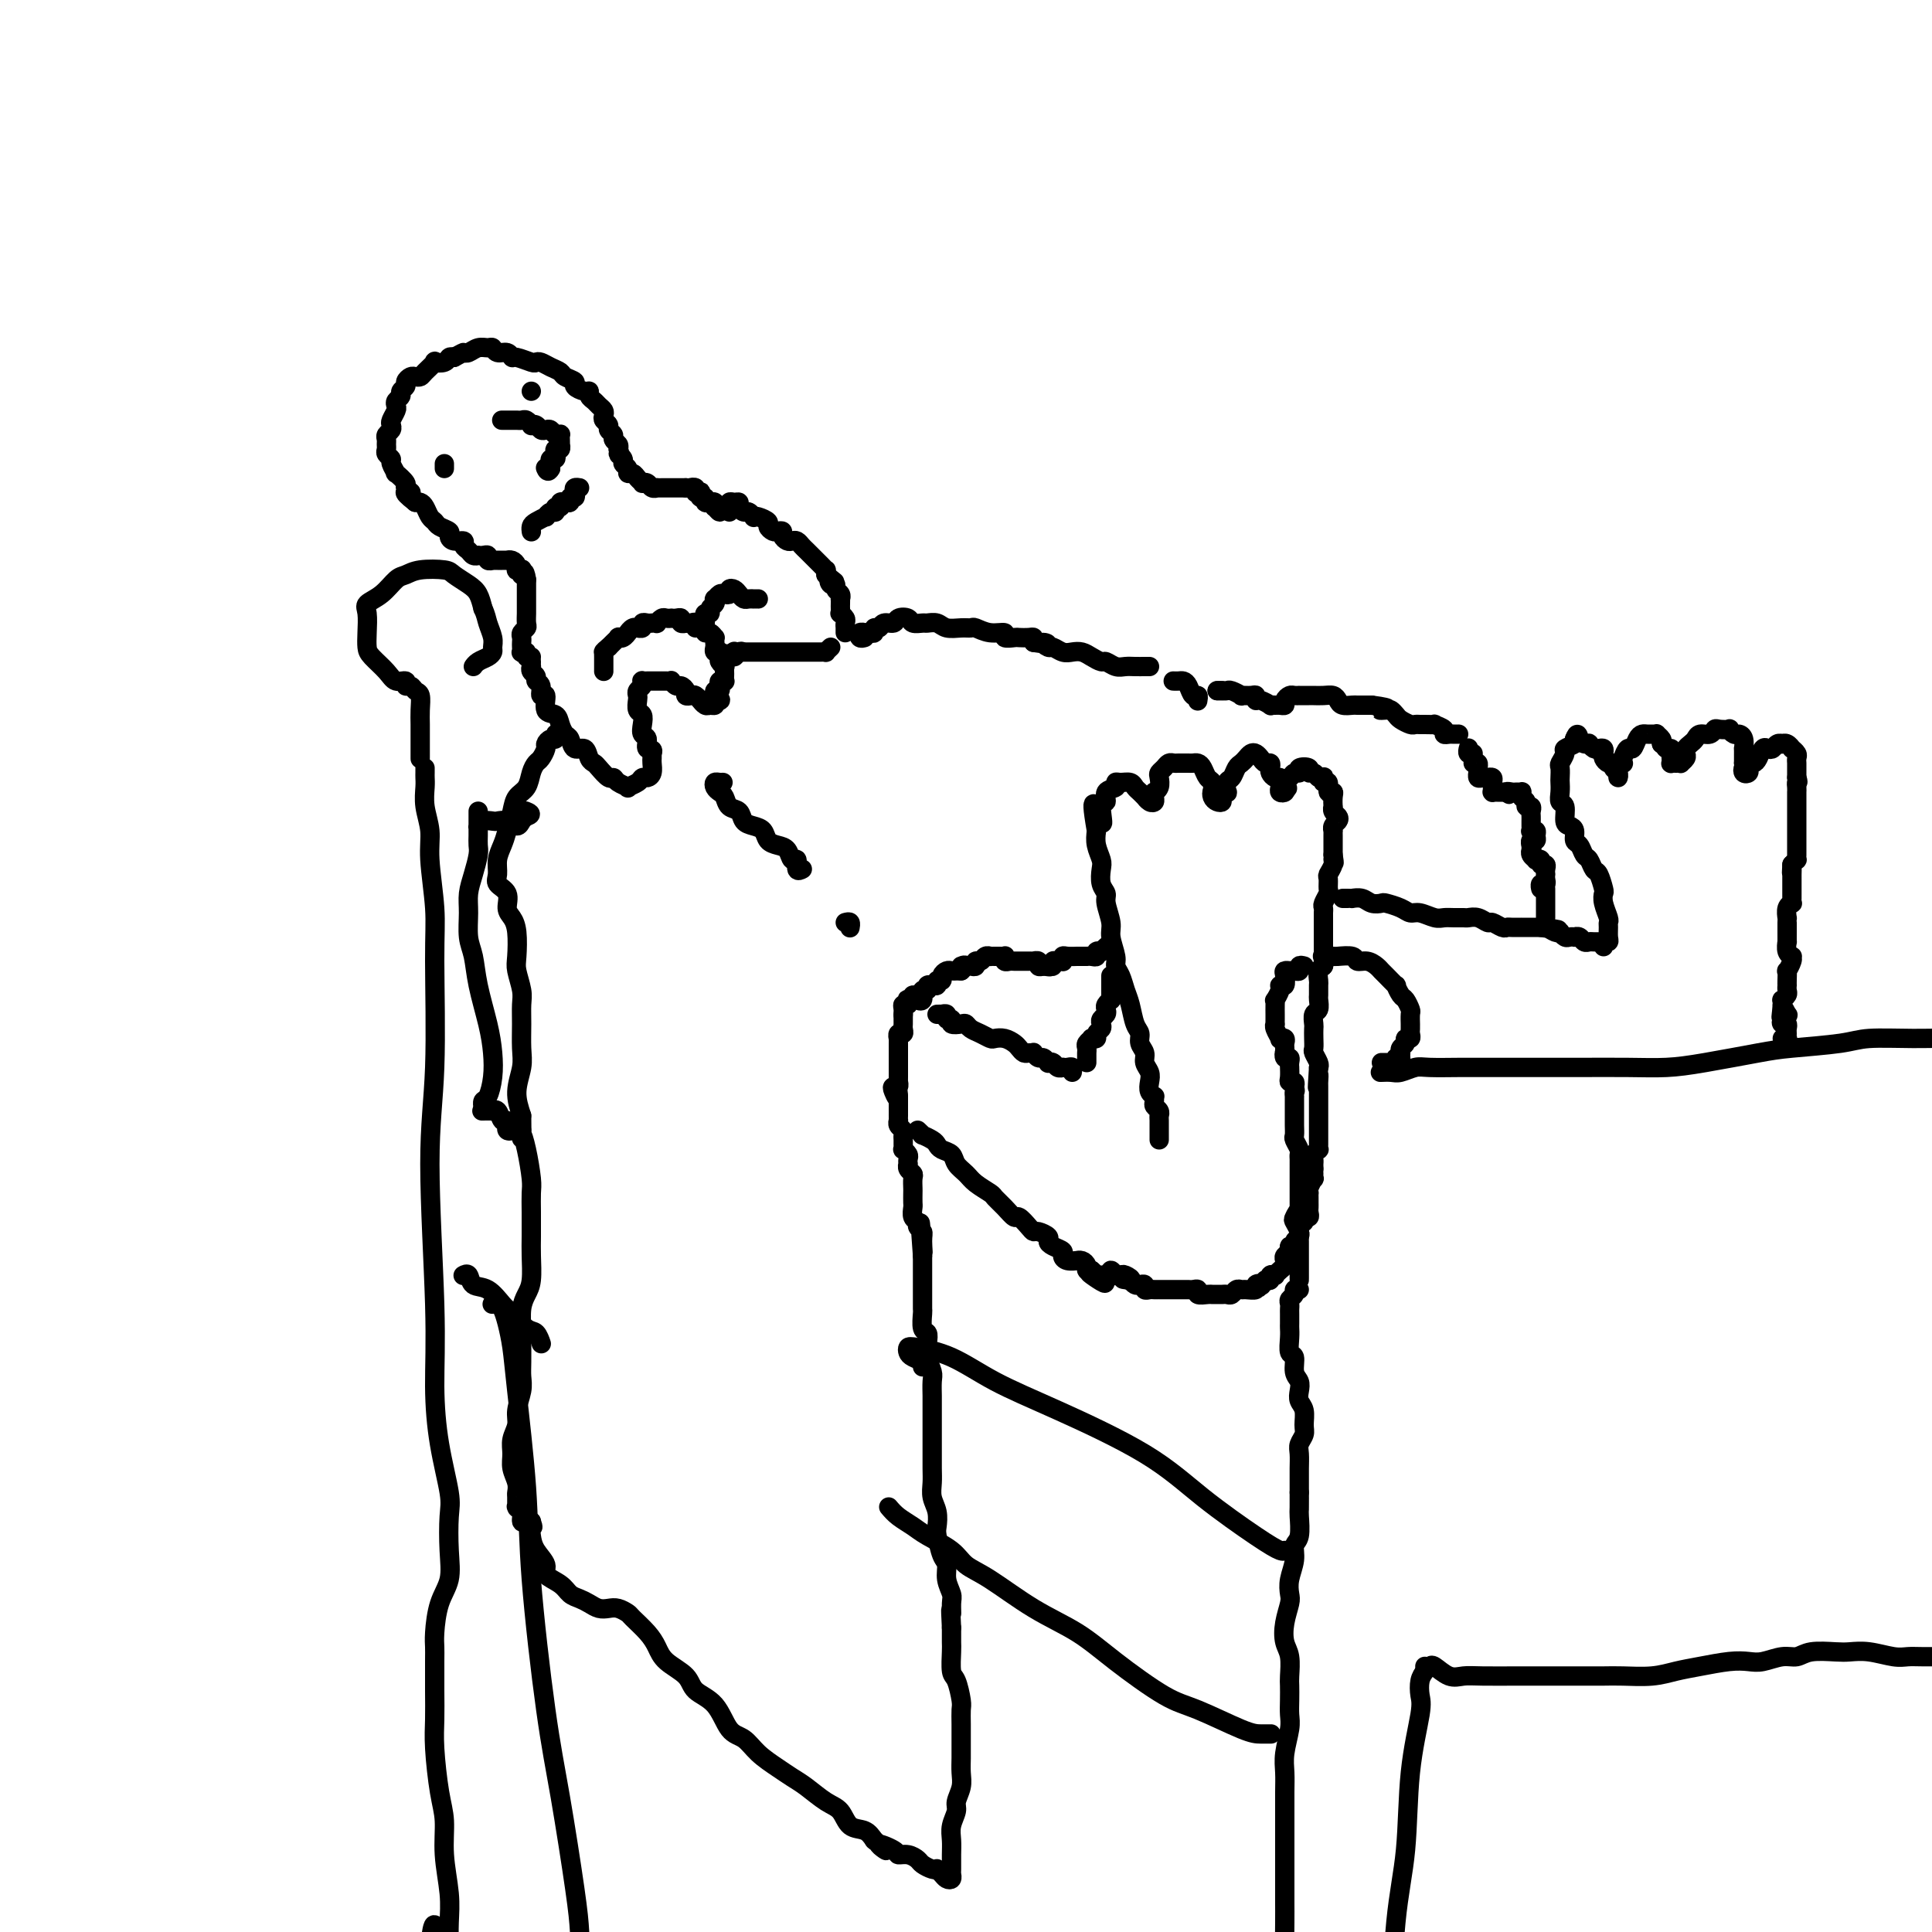 <svg viewBox='0 0 400 400' version='1.1' xmlns='http://www.w3.org/2000/svg' xmlns:xlink='http://www.w3.org/1999/xlink'><g fill='none' stroke='#000000' stroke-width='4' stroke-linecap='round' stroke-linejoin='round'><path d='M240,236c-0.002,-0.107 -0.004,-0.214 0,-1c0.004,-0.786 0.015,-2.252 0,-3c-0.015,-0.748 -0.057,-0.779 0,-1c0.057,-0.221 0.212,-0.633 0,-1c-0.212,-0.367 -0.793,-0.689 -1,-1c-0.207,-0.311 -0.042,-0.611 0,-1c0.042,-0.389 -0.040,-0.867 0,-1c0.040,-0.133 0.203,0.078 0,0c-0.203,-0.078 -0.771,-0.443 -1,-1c-0.229,-0.557 -0.118,-1.304 0,-2c0.118,-0.696 0.243,-1.342 0,-2c-0.243,-0.658 -0.853,-1.329 -1,-2c-0.147,-0.671 0.168,-1.341 0,-2c-0.168,-0.659 -0.819,-1.306 -1,-2c-0.181,-0.694 0.106,-1.435 0,-2c-0.106,-0.565 -0.607,-0.953 -1,-2c-0.393,-1.047 -0.679,-2.754 -1,-4c-0.321,-1.246 -0.679,-2.032 -1,-3c-0.321,-0.968 -0.607,-2.120 -1,-3c-0.393,-0.880 -0.894,-1.489 -1,-2c-0.106,-0.511 0.183,-0.924 0,-2c-0.183,-1.076 -0.837,-2.815 -1,-4c-0.163,-1.185 0.166,-1.816 0,-3c-0.166,-1.184 -0.828,-2.921 -1,-4c-0.172,-1.079 0.146,-1.499 0,-2c-0.146,-0.501 -0.757,-1.082 -1,-2c-0.243,-0.918 -0.117,-2.174 0,-3c0.117,-0.826 0.224,-1.222 0,-2c-0.224,-0.778 -0.778,-1.936 -1,-3c-0.222,-1.064 -0.111,-2.032 0,-3'/><path d='M227,172c-1.766,-10.180 0.319,-3.631 1,-2c0.681,1.631 -0.042,-1.658 0,-3c0.042,-1.342 0.851,-0.738 1,-1c0.149,-0.262 -0.360,-1.392 0,-2c0.360,-0.608 1.588,-0.696 2,-1c0.412,-0.304 0.008,-0.825 0,-1c-0.008,-0.175 0.380,-0.004 1,0c0.620,0.004 1.472,-0.157 2,0c0.528,0.157 0.733,0.634 1,1c0.267,0.366 0.597,0.621 1,1c0.403,0.379 0.878,0.884 1,1c0.122,0.116 -0.111,-0.155 0,0c0.111,0.155 0.565,0.736 1,1c0.435,0.264 0.852,0.212 1,0c0.148,-0.212 0.026,-0.585 0,-1c-0.026,-0.415 0.045,-0.871 0,-1c-0.045,-0.129 -0.205,0.068 0,0c0.205,-0.068 0.776,-0.400 1,-1c0.224,-0.600 0.102,-1.467 0,-2c-0.102,-0.533 -0.183,-0.731 0,-1c0.183,-0.269 0.630,-0.608 1,-1c0.370,-0.392 0.662,-0.837 1,-1c0.338,-0.163 0.720,-0.044 1,0c0.280,0.044 0.456,0.014 1,0c0.544,-0.014 1.455,-0.011 2,0c0.545,0.011 0.724,0.030 1,0c0.276,-0.030 0.649,-0.107 1,0c0.351,0.107 0.682,0.400 1,1c0.318,0.600 0.624,1.508 1,2c0.376,0.492 0.822,0.569 1,1c0.178,0.431 0.089,1.215 0,2'/><path d='M251,164c0.321,0.728 0.123,0.049 0,0c-0.123,-0.049 -0.173,0.533 0,1c0.173,0.467 0.568,0.821 1,1c0.432,0.179 0.899,0.185 1,0c0.101,-0.185 -0.166,-0.559 0,-1c0.166,-0.441 0.765,-0.948 1,-1c0.235,-0.052 0.104,0.351 0,0c-0.104,-0.351 -0.183,-1.456 0,-2c0.183,-0.544 0.626,-0.528 1,-1c0.374,-0.472 0.677,-1.434 1,-2c0.323,-0.566 0.664,-0.737 1,-1c0.336,-0.263 0.667,-0.616 1,-1c0.333,-0.384 0.667,-0.797 1,-1c0.333,-0.203 0.664,-0.195 1,0c0.336,0.195 0.678,0.577 1,1c0.322,0.423 0.625,0.888 1,1c0.375,0.112 0.822,-0.128 1,0c0.178,0.128 0.086,0.626 0,1c-0.086,0.374 -0.166,0.625 0,1c0.166,0.375 0.579,0.875 1,1c0.421,0.125 0.848,-0.123 1,0c0.152,0.123 0.027,0.619 0,1c-0.027,0.381 0.044,0.649 0,1c-0.044,0.351 -0.204,0.787 0,1c0.204,0.213 0.773,0.204 1,0c0.227,-0.204 0.114,-0.602 0,-1'/><path d='M266,163c1.188,0.745 0.159,-0.392 0,-1c-0.159,-0.608 0.554,-0.686 1,-1c0.446,-0.314 0.627,-0.865 1,-1c0.373,-0.135 0.940,0.145 1,0c0.060,-0.145 -0.388,-0.715 0,-1c0.388,-0.285 1.610,-0.286 2,0c0.390,0.286 -0.053,0.860 0,1c0.053,0.140 0.602,-0.154 1,0c0.398,0.154 0.647,0.757 1,1c0.353,0.243 0.812,0.125 1,0c0.188,-0.125 0.107,-0.258 0,0c-0.107,0.258 -0.239,0.908 0,1c0.239,0.092 0.849,-0.374 1,0c0.151,0.374 -0.155,1.588 0,2c0.155,0.412 0.773,0.022 1,0c0.227,-0.022 0.064,0.323 0,1c-0.064,0.677 -0.030,1.687 0,2c0.030,0.313 0.057,-0.071 0,0c-0.057,0.071 -0.197,0.597 0,1c0.197,0.403 0.732,0.681 1,1c0.268,0.319 0.268,0.677 0,1c-0.268,0.323 -0.804,0.611 -1,1c-0.196,0.389 -0.053,0.879 0,1c0.053,0.121 0.014,-0.127 0,0c-0.014,0.127 -0.004,0.628 0,1c0.004,0.372 0.001,0.615 0,1c-0.001,0.385 -0.000,0.911 0,1c0.000,0.089 0.000,-0.260 0,0c-0.000,0.260 -0.000,1.130 0,2'/><path d='M276,177c0.448,2.671 0.067,1.350 0,1c-0.067,-0.350 0.179,0.272 0,1c-0.179,0.728 -0.784,1.561 -1,2c-0.216,0.439 -0.044,0.485 0,1c0.044,0.515 -0.041,1.500 0,2c0.041,0.500 0.207,0.514 0,1c-0.207,0.486 -0.788,1.444 -1,2c-0.212,0.556 -0.057,0.711 0,1c0.057,0.289 0.015,0.711 0,1c-0.015,0.289 -0.004,0.443 0,1c0.004,0.557 0.001,1.515 0,2c-0.001,0.485 -0.001,0.497 0,1c0.001,0.503 0.001,1.497 0,2c-0.001,0.503 -0.004,0.515 0,1c0.004,0.485 0.015,1.443 0,2c-0.015,0.557 -0.057,0.711 0,1c0.057,0.289 0.211,0.711 0,1c-0.211,0.289 -0.789,0.443 -1,1c-0.211,0.557 -0.056,1.515 0,2c0.056,0.485 0.011,0.496 0,1c-0.011,0.504 0.011,1.501 0,2c-0.011,0.499 -0.056,0.500 0,1c0.056,0.500 0.211,1.499 0,2c-0.211,0.501 -0.788,0.506 -1,1c-0.212,0.494 -0.058,1.479 0,2c0.058,0.521 0.019,0.577 0,1c-0.019,0.423 -0.019,1.213 0,2c0.019,0.787 0.057,1.572 0,2c-0.057,0.428 -0.208,0.500 0,1c0.208,0.500 0.774,1.429 1,2c0.226,0.571 0.113,0.786 0,1'/><path d='M273,221c-0.464,7.196 -0.124,3.185 0,2c0.124,-1.185 0.033,0.457 0,1c-0.033,0.543 -0.009,-0.013 0,0c0.009,0.013 0.002,0.595 0,1c-0.002,0.405 -0.001,0.633 0,1c0.001,0.367 0.000,0.873 0,1c-0.000,0.127 -0.000,-0.124 0,0c0.000,0.124 0.000,0.625 0,1c-0.000,0.375 -0.000,0.625 0,1c0.000,0.375 0.000,0.874 0,1c-0.000,0.126 0.000,-0.121 0,0c-0.000,0.121 -0.000,0.611 0,1c0.000,0.389 0.000,0.678 0,1c-0.000,0.322 -0.000,0.678 0,1c0.000,0.322 0.000,0.611 0,1c-0.000,0.389 -0.000,0.879 0,1c0.000,0.121 0.001,-0.126 0,0c-0.001,0.126 -0.004,0.625 0,1c0.004,0.375 0.015,0.625 0,1c-0.015,0.375 -0.057,0.875 0,1c0.057,0.125 0.211,-0.125 0,0c-0.211,0.125 -0.789,0.625 -1,1c-0.211,0.375 -0.057,0.626 0,1c0.057,0.374 0.015,0.870 0,1c-0.015,0.130 -0.004,-0.106 0,0c0.004,0.106 0.002,0.553 0,1'/><path d='M272,242c-0.150,3.407 -0.026,1.425 0,1c0.026,-0.425 -0.046,0.709 0,1c0.046,0.291 0.208,-0.259 0,0c-0.208,0.259 -0.788,1.326 -1,2c-0.212,0.674 -0.057,0.954 0,1c0.057,0.046 0.015,-0.143 0,0c-0.015,0.143 -0.003,0.617 0,1c0.003,0.383 -0.003,0.676 0,1c0.003,0.324 0.016,0.679 0,1c-0.016,0.321 -0.061,0.607 0,1c0.061,0.393 0.226,0.893 0,1c-0.226,0.107 -0.845,-0.177 -1,0c-0.155,0.177 0.154,0.817 0,1c-0.154,0.183 -0.772,-0.092 -1,0c-0.228,0.092 -0.065,0.549 0,1c0.065,0.451 0.033,0.895 0,1c-0.033,0.105 -0.065,-0.130 0,0c0.065,0.130 0.229,0.626 0,1c-0.229,0.374 -0.850,0.625 -1,1c-0.150,0.375 0.170,0.874 0,1c-0.170,0.126 -0.829,-0.121 -1,0c-0.171,0.121 0.148,0.610 0,1c-0.148,0.390 -0.762,0.683 -1,1c-0.238,0.317 -0.101,0.660 0,1c0.101,0.340 0.167,0.679 0,1c-0.167,0.321 -0.566,0.626 -1,1c-0.434,0.374 -0.904,0.819 -1,1c-0.096,0.181 0.180,0.100 0,0c-0.180,-0.100 -0.818,-0.219 -1,0c-0.182,0.219 0.091,0.777 0,1c-0.091,0.223 -0.545,0.112 -1,0'/><path d='M262,265c-1.550,2.254 -0.926,1.389 -1,1c-0.074,-0.389 -0.846,-0.301 -1,0c-0.154,0.301 0.310,0.817 0,1c-0.310,0.183 -1.392,0.035 -2,0c-0.608,-0.035 -0.740,0.043 -1,0c-0.260,-0.043 -0.647,-0.208 -1,0c-0.353,0.208 -0.672,0.788 -1,1c-0.328,0.212 -0.664,0.057 -1,0c-0.336,-0.057 -0.672,-0.014 -1,0c-0.328,0.014 -0.647,0.000 -1,0c-0.353,-0.000 -0.738,0.014 -1,0c-0.262,-0.014 -0.399,-0.056 -1,0c-0.601,0.056 -1.667,0.211 -2,0c-0.333,-0.211 0.065,-0.789 0,-1c-0.065,-0.211 -0.595,-0.057 -1,0c-0.405,0.057 -0.685,0.015 -1,0c-0.315,-0.015 -0.667,-0.004 -1,0c-0.333,0.004 -0.649,0.001 -1,0c-0.351,-0.001 -0.738,-0.000 -1,0c-0.262,0.000 -0.399,-0.000 -1,0c-0.601,0.000 -1.668,0.001 -2,0c-0.332,-0.001 0.069,-0.004 0,0c-0.069,0.004 -0.610,0.015 -1,0c-0.390,-0.015 -0.629,-0.056 -1,0c-0.371,0.056 -0.873,0.208 -1,0c-0.127,-0.208 0.121,-0.777 0,-1c-0.121,-0.223 -0.609,-0.098 -1,0c-0.391,0.098 -0.683,0.171 -1,0c-0.317,-0.171 -0.658,-0.585 -1,-1'/><path d='M234,265c-3.045,-0.404 -0.659,0.088 0,0c0.659,-0.088 -0.411,-0.754 -1,-1c-0.589,-0.246 -0.697,-0.071 -1,0c-0.303,0.071 -0.799,0.037 -1,0c-0.201,-0.037 -0.106,-0.076 0,0c0.106,0.076 0.225,0.269 0,0c-0.225,-0.269 -0.792,-1.000 -1,-1c-0.208,-0.000 -0.056,0.731 0,1c0.056,0.269 0.016,0.077 0,0c-0.016,-0.077 -0.008,-0.038 0,0'/><path d='M230,202c-0.000,0.334 -0.000,0.668 0,1c0.000,0.332 0.001,0.663 0,1c-0.001,0.337 -0.004,0.682 0,1c0.004,0.318 0.015,0.610 0,1c-0.015,0.390 -0.056,0.878 0,1c0.056,0.122 0.207,-0.122 0,0c-0.207,0.122 -0.774,0.610 -1,1c-0.226,0.390 -0.112,0.682 0,1c0.112,0.318 0.222,0.662 0,1c-0.222,0.338 -0.776,0.669 -1,1c-0.224,0.331 -0.117,0.663 0,1c0.117,0.337 0.242,0.678 0,1c-0.242,0.322 -0.853,0.625 -1,1c-0.147,0.375 0.171,0.821 0,1c-0.171,0.179 -0.830,0.090 -1,0c-0.170,-0.090 0.151,-0.182 0,0c-0.151,0.182 -0.772,0.636 -1,1c-0.228,0.364 -0.061,0.636 0,1c0.061,0.364 0.016,0.819 0,1c-0.016,0.181 -0.004,0.087 0,0c0.004,-0.087 0.001,-0.168 0,0c-0.001,0.168 -0.000,0.584 0,1c0.000,0.416 0.000,0.833 0,1c-0.000,0.167 -0.000,0.083 0,0'/><path d='M194,210c0.455,-0.009 0.911,-0.017 1,0c0.089,0.017 -0.188,0.061 0,0c0.188,-0.061 0.842,-0.226 1,0c0.158,0.226 -0.179,0.844 0,1c0.179,0.156 0.873,-0.151 1,0c0.127,0.151 -0.314,0.761 0,1c0.314,0.239 1.383,0.106 2,0c0.617,-0.106 0.780,-0.186 1,0c0.220,0.186 0.495,0.637 1,1c0.505,0.363 1.238,0.636 2,1c0.762,0.364 1.552,0.818 2,1c0.448,0.182 0.554,0.091 1,0c0.446,-0.091 1.233,-0.182 2,0c0.767,0.182 1.516,0.638 2,1c0.484,0.362 0.703,0.632 1,1c0.297,0.368 0.671,0.835 1,1c0.329,0.165 0.613,0.029 1,0c0.387,-0.029 0.878,0.048 1,0c0.122,-0.048 -0.126,-0.223 0,0c0.126,0.223 0.625,0.843 1,1c0.375,0.157 0.625,-0.150 1,0c0.375,0.150 0.875,0.758 1,1c0.125,0.242 -0.125,0.117 0,0c0.125,-0.117 0.625,-0.227 1,0c0.375,0.227 0.626,0.792 1,1c0.374,0.208 0.871,0.059 1,0c0.129,-0.059 -0.109,-0.030 0,0c0.109,0.030 0.565,0.060 1,0c0.435,-0.060 0.848,-0.208 1,0c0.152,0.208 0.043,0.774 0,1c-0.043,0.226 -0.022,0.113 0,0'/><path d='M190,234c0.476,0.447 0.953,0.893 1,1c0.047,0.107 -0.334,-0.127 0,0c0.334,0.127 1.384,0.614 2,1c0.616,0.386 0.798,0.670 1,1c0.202,0.330 0.423,0.707 1,1c0.577,0.293 1.510,0.502 2,1c0.490,0.498 0.536,1.284 1,2c0.464,0.716 1.345,1.360 2,2c0.655,0.640 1.082,1.276 2,2c0.918,0.724 2.325,1.537 3,2c0.675,0.463 0.618,0.575 1,1c0.382,0.425 1.202,1.161 2,2c0.798,0.839 1.575,1.779 2,2c0.425,0.221 0.500,-0.278 1,0c0.500,0.278 1.426,1.331 2,2c0.574,0.669 0.797,0.953 1,1c0.203,0.047 0.388,-0.142 1,0c0.612,0.142 1.652,0.615 2,1c0.348,0.385 0.004,0.681 0,1c-0.004,0.319 0.332,0.660 1,1c0.668,0.340 1.667,0.680 2,1c0.333,0.320 0.001,0.621 0,1c-0.001,0.379 0.329,0.836 1,1c0.671,0.164 1.682,0.033 2,0c0.318,-0.033 -0.056,0.030 0,0c0.056,-0.030 0.541,-0.152 1,0c0.459,0.152 0.893,0.579 1,1c0.107,0.421 -0.112,0.834 0,1c0.112,0.166 0.556,0.083 1,0'/><path d='M226,263c5.524,4.713 1.335,1.995 0,1c-1.335,-0.995 0.183,-0.267 1,0c0.817,0.267 0.933,0.071 1,0c0.067,-0.071 0.085,-0.019 0,0c-0.085,0.019 -0.271,0.005 0,0c0.271,-0.005 1.001,-0.001 1,0c-0.001,0.001 -0.731,0.000 -1,0c-0.269,-0.000 -0.077,-0.000 0,0c0.077,0.000 0.038,0.000 0,0'/><path d='M274,200c-0.016,-0.309 -0.031,-0.618 0,-1c0.031,-0.382 0.110,-0.835 0,-1c-0.110,-0.165 -0.409,-0.040 0,0c0.409,0.040 1.527,-0.004 2,0c0.473,0.004 0.301,0.057 1,0c0.699,-0.057 2.267,-0.222 3,0c0.733,0.222 0.629,0.832 1,1c0.371,0.168 1.218,-0.105 2,0c0.782,0.105 1.501,0.586 2,1c0.499,0.414 0.778,0.759 1,1c0.222,0.241 0.388,0.378 1,1c0.612,0.622 1.670,1.729 2,2c0.330,0.271 -0.069,-0.294 0,0c0.069,0.294 0.607,1.445 1,2c0.393,0.555 0.641,0.512 1,1c0.359,0.488 0.828,1.507 1,2c0.172,0.493 0.046,0.460 0,1c-0.046,0.540 -0.011,1.651 0,2c0.011,0.349 -0.001,-0.065 0,0c0.001,0.065 0.015,0.609 0,1c-0.015,0.391 -0.060,0.629 0,1c0.060,0.371 0.226,0.874 0,1c-0.226,0.126 -0.845,-0.124 -1,0c-0.155,0.124 0.154,0.621 0,1c-0.154,0.379 -0.772,0.641 -1,1c-0.228,0.359 -0.065,0.817 0,1c0.065,0.183 0.033,0.092 0,0'/><path d='M290,218c-0.250,1.480 0.126,1.181 0,1c-0.126,-0.181 -0.755,-0.245 -1,0c-0.245,0.245 -0.108,0.798 0,1c0.108,0.202 0.186,0.054 0,0c-0.186,-0.054 -0.638,-0.015 -1,0c-0.362,0.015 -0.636,0.004 -1,0c-0.364,-0.004 -0.818,-0.001 -1,0c-0.182,0.001 -0.091,0.001 0,0'/><path d='M270,200c-0.444,-0.113 -0.889,-0.226 -1,0c-0.111,0.226 0.110,0.792 0,1c-0.110,0.208 -0.552,0.057 -1,0c-0.448,-0.057 -0.904,-0.022 -1,0c-0.096,0.022 0.166,0.030 0,0c-0.166,-0.030 -0.762,-0.097 -1,0c-0.238,0.097 -0.120,0.359 0,1c0.120,0.641 0.242,1.660 0,2c-0.242,0.340 -0.850,0.002 -1,0c-0.150,-0.002 0.156,0.333 0,1c-0.156,0.667 -0.774,1.667 -1,2c-0.226,0.333 -0.061,0.001 0,0c0.061,-0.001 0.016,0.329 0,1c-0.016,0.671 -0.004,1.682 0,2c0.004,0.318 -0.000,-0.057 0,0c0.000,0.057 0.004,0.544 0,1c-0.004,0.456 -0.016,0.879 0,1c0.016,0.121 0.061,-0.059 0,0c-0.061,0.059 -0.226,0.359 0,1c0.226,0.641 0.845,1.625 1,2c0.155,0.375 -0.155,0.143 0,0c0.155,-0.143 0.773,-0.196 1,0c0.227,0.196 0.061,0.640 0,1c-0.061,0.360 -0.016,0.635 0,1c0.016,0.365 0.005,0.818 0,1c-0.005,0.182 -0.002,0.091 0,0'/><path d='M266,218c0.326,1.638 0.140,0.233 0,0c-0.140,-0.233 -0.234,0.706 0,1c0.234,0.294 0.795,-0.058 1,0c0.205,0.058 0.054,0.527 0,1c-0.054,0.473 -0.011,0.949 0,1c0.011,0.051 -0.011,-0.323 0,0c0.011,0.323 0.054,1.344 0,2c-0.054,0.656 -0.207,0.946 0,1c0.207,0.054 0.773,-0.127 1,0c0.227,0.127 0.113,0.564 0,1'/><path d='M268,225c0.309,1.245 0.083,0.858 0,1c-0.083,0.142 -0.022,0.812 0,1c0.022,0.188 0.006,-0.105 0,0c-0.006,0.105 -0.002,0.608 0,1c0.002,0.392 0.001,0.672 0,1c-0.001,0.328 -0.001,0.703 0,1c0.001,0.297 0.004,0.517 0,1c-0.004,0.483 -0.015,1.229 0,2c0.015,0.771 0.057,1.568 0,2c-0.057,0.432 -0.211,0.498 0,1c0.211,0.502 0.789,1.441 1,2c0.211,0.559 0.057,0.740 0,1c-0.057,0.260 -0.015,0.599 0,1c0.015,0.401 0.004,0.863 0,1c-0.004,0.137 -0.001,-0.051 0,0c0.001,0.051 0.000,0.342 0,1c-0.000,0.658 -0.000,1.682 0,2c0.000,0.318 0.000,-0.069 0,0c-0.000,0.069 -0.000,0.596 0,1c0.000,0.404 0.000,0.686 0,1c-0.000,0.314 -0.000,0.662 0,1c0.000,0.338 0.000,0.668 0,1c-0.000,0.332 -0.000,0.666 0,1c0.000,0.334 0.000,0.667 0,1'/><path d='M269,250c0.211,4.042 0.239,1.646 0,1c-0.239,-0.646 -0.743,0.456 -1,1c-0.257,0.544 -0.265,0.529 0,1c0.265,0.471 0.803,1.426 1,2c0.197,0.574 0.053,0.766 0,1c-0.053,0.234 -0.014,0.511 0,1c0.014,0.489 0.004,1.191 0,2c-0.004,0.809 -0.001,1.723 0,2c0.001,0.277 0.000,-0.085 0,0c-0.000,0.085 -0.000,0.616 0,1c0.000,0.384 0.000,0.621 0,1c-0.000,0.379 -0.000,0.900 0,1c0.000,0.100 0.000,-0.221 0,0c-0.000,0.221 -0.000,0.982 0,1c0.000,0.018 0.000,-0.709 0,-1c-0.000,-0.291 -0.000,-0.145 0,0'/><path d='M286,222c-0.187,0.008 -0.373,0.016 0,0c0.373,-0.016 1.307,-0.057 2,0c0.693,0.057 1.145,0.211 2,0c0.855,-0.211 2.112,-0.789 3,-1c0.888,-0.211 1.408,-0.057 3,0c1.592,0.057 4.255,0.015 6,0c1.745,-0.015 2.572,-0.004 4,0c1.428,0.004 3.458,0.002 6,0c2.542,-0.002 5.598,-0.002 8,0c2.402,0.002 4.151,0.008 7,0c2.849,-0.008 6.798,-0.030 10,0c3.202,0.030 5.658,0.110 8,0c2.342,-0.110 4.569,-0.412 8,-1c3.431,-0.588 8.067,-1.464 11,-2c2.933,-0.536 4.164,-0.733 7,-1c2.836,-0.267 7.278,-0.606 10,-1c2.722,-0.394 3.726,-0.845 6,-1c2.274,-0.155 5.819,-0.015 9,0c3.181,0.015 5.997,-0.096 8,0c2.003,0.096 3.192,0.400 6,1c2.808,0.600 7.236,1.495 10,2c2.764,0.505 3.865,0.620 5,1c1.135,0.380 2.306,1.025 3,1c0.694,-0.025 0.913,-0.722 1,-1c0.087,-0.278 0.044,-0.139 0,0'/><path d='M269,267c-0.453,-0.089 -0.906,-0.178 -1,0c-0.094,0.178 0.171,0.624 0,1c-0.171,0.376 -0.778,0.682 -1,1c-0.222,0.318 -0.060,0.648 0,1c0.060,0.352 0.016,0.726 0,1c-0.016,0.274 -0.005,0.449 0,1c0.005,0.551 0.005,1.480 0,2c-0.005,0.520 -0.017,0.632 0,1c0.017,0.368 0.061,0.990 0,2c-0.061,1.010 -0.226,2.406 0,3c0.226,0.594 0.844,0.386 1,1c0.156,0.614 -0.151,2.050 0,3c0.151,0.950 0.758,1.413 1,2c0.242,0.587 0.118,1.298 0,2c-0.118,0.702 -0.232,1.396 0,2c0.232,0.604 0.808,1.120 1,2c0.192,0.880 -0.001,2.126 0,3c0.001,0.874 0.196,1.376 0,2c-0.196,0.624 -0.785,1.371 -1,2c-0.215,0.629 -0.058,1.141 0,2c0.058,0.859 0.015,2.065 0,3c-0.015,0.935 -0.004,1.598 0,2c0.004,0.402 0.001,0.543 0,1c-0.001,0.457 -0.001,1.228 0,2'/><path d='M269,309c-0.001,6.619 -0.004,2.168 0,1c0.004,-1.168 0.016,0.949 0,2c-0.016,1.051 -0.061,1.036 0,2c0.061,0.964 0.226,2.906 0,4c-0.226,1.094 -0.844,1.341 -1,2c-0.156,0.659 0.151,1.729 0,3c-0.151,1.271 -0.759,2.742 -1,4c-0.241,1.258 -0.113,2.302 0,3c0.113,0.698 0.212,1.048 0,2c-0.212,0.952 -0.736,2.505 -1,4c-0.264,1.495 -0.267,2.931 0,4c0.267,1.069 0.803,1.770 1,3c0.197,1.230 0.054,2.988 0,4c-0.054,1.012 -0.018,1.278 0,2c0.018,0.722 0.019,1.901 0,3c-0.019,1.099 -0.058,2.120 0,3c0.058,0.880 0.212,1.619 0,3c-0.212,1.381 -0.789,3.403 -1,5c-0.211,1.597 -0.057,2.770 0,4c0.057,1.230 0.015,2.517 0,4c-0.015,1.483 -0.004,3.162 0,5c0.004,1.838 0.001,3.833 0,5c-0.001,1.167 -0.001,1.505 0,3c0.001,1.495 0.001,4.148 0,6c-0.001,1.852 -0.004,2.903 0,4c0.004,1.097 0.016,2.241 0,4c-0.016,1.759 -0.060,4.134 0,6c0.060,1.866 0.222,3.222 0,5c-0.222,1.778 -0.829,3.979 -1,6c-0.171,2.021 0.094,3.863 0,6c-0.094,2.137 -0.547,4.568 -1,7'/><path d='M264,428c-0.714,19.036 0.000,7.125 0,3c-0.000,-4.125 -0.714,-0.464 -1,1c-0.286,1.464 -0.143,0.732 0,0'/><path d='M295,346c-0.408,0.558 -0.815,1.116 -1,2c-0.185,0.884 -0.147,2.092 0,3c0.147,0.908 0.404,1.514 0,4c-0.404,2.486 -1.467,6.851 -2,12c-0.533,5.149 -0.534,11.082 -1,16c-0.466,4.918 -1.397,8.820 -2,15c-0.603,6.180 -0.880,14.637 -1,20c-0.120,5.363 -0.084,7.634 0,10c0.084,2.366 0.215,4.829 0,6c-0.215,1.171 -0.776,1.049 -1,1c-0.224,-0.049 -0.112,-0.024 0,0'/><path d='M295,345c0.381,0.061 0.762,0.121 1,0c0.238,-0.121 0.332,-0.425 1,0c0.668,0.425 1.909,1.578 3,2c1.091,0.422 2.030,0.113 3,0c0.970,-0.113 1.970,-0.030 4,0c2.030,0.030 5.088,0.008 7,0c1.912,-0.008 2.676,-0.002 4,0c1.324,0.002 3.207,0.001 5,0c1.793,-0.001 3.497,-0.003 5,0c1.503,0.003 2.805,0.012 4,0c1.195,-0.012 2.283,-0.045 4,0c1.717,0.045 4.063,0.170 6,0c1.937,-0.170 3.466,-0.633 5,-1c1.534,-0.367 3.075,-0.638 5,-1c1.925,-0.362 4.234,-0.814 6,-1c1.766,-0.186 2.988,-0.106 4,0c1.012,0.106 1.815,0.239 3,0c1.185,-0.239 2.753,-0.848 4,-1c1.247,-0.152 2.173,0.154 3,0c0.827,-0.154 1.555,-0.770 3,-1c1.445,-0.230 3.608,-0.076 5,0c1.392,0.076 2.012,0.073 3,0c0.988,-0.073 2.343,-0.216 4,0c1.657,0.216 3.615,0.790 5,1c1.385,0.210 2.196,0.056 3,0c0.804,-0.056 1.601,-0.015 3,0c1.399,0.015 3.400,0.004 5,0c1.600,-0.004 2.800,-0.002 4,0'/><path d='M407,343c5.684,0.154 3.893,0.037 4,0c0.107,-0.037 2.113,0.004 4,0c1.887,-0.004 3.655,-0.054 5,0c1.345,0.054 2.268,0.210 3,0c0.732,-0.210 1.274,-0.787 2,-1c0.726,-0.213 1.636,-0.061 2,0c0.364,0.061 0.182,0.030 0,0'/><path d='M110,137c-0.009,0.447 -0.018,0.894 0,1c0.018,0.106 0.061,-0.128 0,0c-0.061,0.128 -0.228,0.617 0,1c0.228,0.383 0.850,0.660 1,1c0.150,0.340 -0.172,0.743 0,1c0.172,0.257 0.837,0.369 1,1c0.163,0.631 -0.178,1.783 0,2c0.178,0.217 0.874,-0.499 1,0c0.126,0.499 -0.317,2.212 0,3c0.317,0.788 1.393,0.650 2,1c0.607,0.350 0.744,1.188 1,2c0.256,0.812 0.632,1.597 1,2c0.368,0.403 0.729,0.423 1,1c0.271,0.577 0.453,1.711 1,2c0.547,0.289 1.460,-0.269 2,0c0.540,0.269 0.708,1.364 1,2c0.292,0.636 0.707,0.814 1,1c0.293,0.186 0.465,0.379 1,1c0.535,0.621 1.434,1.670 2,2c0.566,0.330 0.799,-0.058 1,0c0.201,0.058 0.368,0.562 1,1c0.632,0.438 1.727,0.812 2,1c0.273,0.188 -0.277,0.192 0,0c0.277,-0.192 1.381,-0.580 2,-1c0.619,-0.420 0.754,-0.872 1,-1c0.246,-0.128 0.602,0.068 1,0c0.398,-0.068 0.839,-0.400 1,-1c0.161,-0.600 0.043,-1.469 0,-2c-0.043,-0.531 -0.012,-0.723 0,-1c0.012,-0.277 0.006,-0.638 0,-1'/><path d='M135,156c0.531,-1.198 -0.641,-0.692 -1,-1c-0.359,-0.308 0.096,-1.429 0,-2c-0.096,-0.571 -0.744,-0.590 -1,-1c-0.256,-0.410 -0.121,-1.209 0,-2c0.121,-0.791 0.228,-1.574 0,-2c-0.228,-0.426 -0.789,-0.495 -1,-1c-0.211,-0.505 -0.070,-1.445 0,-2c0.070,-0.555 0.071,-0.723 0,-1c-0.071,-0.277 -0.212,-0.663 0,-1c0.212,-0.337 0.778,-0.626 1,-1c0.222,-0.374 0.100,-0.832 0,-1c-0.100,-0.168 -0.178,-0.045 0,0c0.178,0.045 0.612,0.012 1,0c0.388,-0.012 0.730,-0.004 1,0c0.270,0.004 0.468,0.005 1,0c0.532,-0.005 1.399,-0.016 2,0c0.601,0.016 0.936,0.060 1,0c0.064,-0.060 -0.141,-0.223 0,0c0.141,0.223 0.629,0.830 1,1c0.371,0.170 0.624,-0.099 1,0c0.376,0.099 0.875,0.567 1,1c0.125,0.433 -0.125,0.833 0,1c0.125,0.167 0.625,0.101 1,0c0.375,-0.101 0.625,-0.238 1,0c0.375,0.238 0.875,0.849 1,1c0.125,0.151 -0.124,-0.158 0,0c0.124,0.158 0.621,0.785 1,1c0.379,0.215 0.641,0.019 1,0c0.359,-0.019 0.817,0.137 1,0c0.183,-0.137 0.092,-0.569 0,-1'/><path d='M148,145c2.316,0.375 0.607,-0.687 0,-1c-0.607,-0.313 -0.111,0.123 0,0c0.111,-0.123 -0.163,-0.804 0,-1c0.163,-0.196 0.762,0.092 1,0c0.238,-0.092 0.116,-0.564 0,-1c-0.116,-0.436 -0.227,-0.838 0,-1c0.227,-0.162 0.793,-0.086 1,0c0.207,0.086 0.057,0.182 0,0c-0.057,-0.182 -0.019,-0.640 0,-1c0.019,-0.360 0.019,-0.621 0,-1c-0.019,-0.379 -0.058,-0.876 0,-1c0.058,-0.124 0.213,0.124 0,0c-0.213,-0.124 -0.793,-0.621 -1,-1c-0.207,-0.379 -0.041,-0.641 0,-1c0.041,-0.359 -0.041,-0.817 0,-1c0.041,-0.183 0.207,-0.092 0,0c-0.207,0.092 -0.787,0.183 -1,0c-0.213,-0.183 -0.060,-0.642 0,-1c0.060,-0.358 0.026,-0.617 0,-1c-0.026,-0.383 -0.044,-0.891 0,-1c0.044,-0.109 0.152,0.181 0,0c-0.152,-0.181 -0.562,-0.833 -1,-1c-0.438,-0.167 -0.902,0.151 -1,0c-0.098,-0.151 0.170,-0.773 0,-1c-0.170,-0.227 -0.776,-0.061 -1,0c-0.224,0.061 -0.064,0.017 0,0c0.064,-0.017 0.032,-0.009 0,0'/><path d='M145,130c-1.012,-1.332 -1.041,-0.161 -1,0c0.041,0.161 0.150,-0.688 0,-1c-0.150,-0.312 -0.561,-0.087 -1,0c-0.439,0.087 -0.905,0.037 -1,0c-0.095,-0.037 0.181,-0.063 0,0c-0.181,0.063 -0.818,0.213 -1,0c-0.182,-0.213 0.092,-0.789 0,-1c-0.092,-0.211 -0.549,-0.058 -1,0c-0.451,0.058 -0.895,0.019 -1,0c-0.105,-0.019 0.130,-0.019 0,0c-0.130,0.019 -0.626,0.058 -1,0c-0.374,-0.058 -0.625,-0.211 -1,0c-0.375,0.211 -0.875,0.788 -1,1c-0.125,0.212 0.125,0.061 0,0c-0.125,-0.061 -0.626,-0.030 -1,0c-0.374,0.030 -0.621,0.061 -1,0c-0.379,-0.061 -0.889,-0.214 -1,0c-0.111,0.214 0.176,0.793 0,1c-0.176,0.207 -0.817,0.040 -1,0c-0.183,-0.040 0.092,0.045 0,0c-0.092,-0.045 -0.550,-0.222 -1,0c-0.450,0.222 -0.890,0.843 -1,1c-0.110,0.157 0.111,-0.151 0,0c-0.111,0.151 -0.555,0.762 -1,1c-0.445,0.238 -0.893,0.105 -1,0c-0.107,-0.105 0.125,-0.182 0,0c-0.125,0.182 -0.607,0.623 -1,1c-0.393,0.377 -0.696,0.688 -1,1'/><path d='M126,134c-1.309,1.013 -1.083,1.046 -1,1c0.083,-0.046 0.022,-0.171 0,0c-0.022,0.171 -0.006,0.638 0,1c0.006,0.362 0.002,0.619 0,1c-0.002,0.381 -0.000,0.886 0,1c0.000,0.114 0.000,-0.162 0,0c-0.000,0.162 -0.000,0.760 0,1c0.000,0.240 0.000,0.120 0,0'/><path d='M146,130c-0.009,-0.342 -0.017,-0.683 0,-1c0.017,-0.317 0.061,-0.609 0,-1c-0.061,-0.391 -0.226,-0.879 0,-1c0.226,-0.121 0.844,0.126 1,0c0.156,-0.126 -0.151,-0.626 0,-1c0.151,-0.374 0.761,-0.622 1,-1c0.239,-0.378 0.106,-0.885 0,-1c-0.106,-0.115 -0.187,0.162 0,0c0.187,-0.162 0.642,-0.762 1,-1c0.358,-0.238 0.621,-0.114 1,0c0.379,0.114 0.875,0.216 1,0c0.125,-0.216 -0.122,-0.752 0,-1c0.122,-0.248 0.611,-0.210 1,0c0.389,0.210 0.678,0.592 1,1c0.322,0.408 0.679,0.841 1,1c0.321,0.159 0.608,0.043 1,0c0.392,-0.043 0.889,-0.011 1,0c0.111,0.011 -0.162,0.003 0,0c0.162,-0.003 0.761,-0.001 1,0c0.239,0.001 0.120,0.000 0,0'/><path d='M151,106c-0.006,-0.453 -0.012,-0.907 0,-1c0.012,-0.093 0.041,0.174 0,0c-0.041,-0.174 -0.151,-0.789 0,-1c0.151,-0.211 0.565,-0.019 1,0c0.435,0.019 0.891,-0.135 1,0c0.109,0.135 -0.129,0.558 0,1c0.129,0.442 0.625,0.902 1,1c0.375,0.098 0.630,-0.167 1,0c0.370,0.167 0.855,0.765 1,1c0.145,0.235 -0.049,0.105 0,0c0.049,-0.105 0.342,-0.186 1,0c0.658,0.186 1.683,0.637 2,1c0.317,0.363 -0.074,0.636 0,1c0.074,0.364 0.611,0.819 1,1c0.389,0.181 0.629,0.087 1,0c0.371,-0.087 0.873,-0.168 1,0c0.127,0.168 -0.121,0.584 0,1c0.121,0.416 0.609,0.832 1,1c0.391,0.168 0.683,0.087 1,0c0.317,-0.087 0.658,-0.182 1,0c0.342,0.182 0.683,0.640 1,1c0.317,0.360 0.610,0.621 1,1c0.390,0.379 0.879,0.876 1,1c0.121,0.124 -0.125,-0.125 0,0c0.125,0.125 0.622,0.625 1,1c0.378,0.375 0.637,0.626 1,1c0.363,0.374 0.828,0.870 1,1c0.172,0.130 0.049,-0.106 0,0c-0.049,0.106 -0.025,0.553 0,1'/><path d='M171,119c3.029,2.483 1.600,1.190 1,1c-0.600,-0.190 -0.371,0.724 0,1c0.371,0.276 0.884,-0.084 1,0c0.116,0.084 -0.165,0.614 0,1c0.165,0.386 0.776,0.628 1,1c0.224,0.372 0.060,0.874 0,1c-0.060,0.126 -0.017,-0.125 0,0c0.017,0.125 0.008,0.625 0,1c-0.008,0.375 -0.016,0.625 0,1c0.016,0.375 0.057,0.875 0,1c-0.057,0.125 -0.211,-0.125 0,0c0.211,0.125 0.789,0.626 1,1c0.211,0.374 0.057,0.622 0,1c-0.057,0.378 -0.015,0.885 0,1c0.015,0.115 0.004,-0.161 0,0c-0.004,0.161 -0.001,0.760 0,1c0.001,0.240 0.001,0.120 0,0'/><path d='M172,134c-0.447,0.423 -0.894,0.845 -1,1c-0.106,0.155 0.130,0.041 0,0c-0.130,-0.041 -0.626,-0.011 -1,0c-0.374,0.011 -0.625,0.003 -1,0c-0.375,-0.003 -0.874,-0.001 -1,0c-0.126,0.001 0.121,0.000 0,0c-0.121,-0.000 -0.609,-0.000 -1,0c-0.391,0.000 -0.683,0.000 -1,0c-0.317,-0.000 -0.658,-0.000 -1,0c-0.342,0.000 -0.683,0.000 -1,0c-0.317,-0.000 -0.610,-0.000 -1,0c-0.390,0.000 -0.879,0.000 -1,0c-0.121,-0.000 0.125,-0.000 0,0c-0.125,0.000 -0.621,0.000 -1,0c-0.379,-0.000 -0.640,-0.000 -1,0c-0.360,0.000 -0.817,0.000 -1,0c-0.183,-0.000 -0.091,-0.000 0,0c0.091,0.000 0.183,0.000 0,0c-0.183,-0.000 -0.640,-0.000 -1,0c-0.360,0.000 -0.621,0.000 -1,0c-0.379,-0.000 -0.875,-0.000 -1,0c-0.125,0.000 0.121,0.000 0,0c-0.121,-0.000 -0.610,-0.000 -1,0c-0.390,0.000 -0.683,0.000 -1,0c-0.317,0.000 -0.659,0.000 -1,0'/><path d='M153,135c-2.956,0.175 -0.844,0.113 0,0c0.844,-0.113 0.422,-0.278 0,0c-0.422,0.278 -0.844,0.998 -1,1c-0.156,0.002 -0.044,-0.714 0,-1c0.044,-0.286 0.022,-0.143 0,0'/><path d='M110,136c-0.453,0.112 -0.906,0.223 -1,0c-0.094,-0.223 0.171,-0.781 0,-1c-0.171,-0.219 -0.778,-0.100 -1,0c-0.222,0.100 -0.061,0.182 0,0c0.061,-0.182 0.020,-0.626 0,-1c-0.020,-0.374 -0.019,-0.676 0,-1c0.019,-0.324 0.058,-0.668 0,-1c-0.058,-0.332 -0.212,-0.652 0,-1c0.212,-0.348 0.789,-0.723 1,-1c0.211,-0.277 0.057,-0.456 0,-1c-0.057,-0.544 -0.015,-1.451 0,-2c0.015,-0.549 0.004,-0.739 0,-1c-0.004,-0.261 -0.001,-0.595 0,-1c0.001,-0.405 0.000,-0.883 0,-1c-0.000,-0.117 -0.000,0.127 0,0c0.000,-0.127 0.000,-0.625 0,-1c-0.000,-0.375 -0.000,-0.626 0,-1c0.000,-0.374 0.000,-0.870 0,-1c-0.000,-0.130 -0.000,0.106 0,0c0.000,-0.106 0.000,-0.553 0,-1'/><path d='M109,120c-0.377,-2.641 -0.819,-1.243 -1,-1c-0.181,0.243 -0.100,-0.670 0,-1c0.100,-0.330 0.220,-0.078 0,0c-0.220,0.078 -0.781,-0.018 -1,0c-0.219,0.018 -0.096,0.148 0,0c0.096,-0.148 0.166,-0.576 0,-1c-0.166,-0.424 -0.569,-0.846 -1,-1c-0.431,-0.154 -0.890,-0.041 -1,0c-0.110,0.041 0.129,0.011 0,0c-0.129,-0.011 -0.627,-0.002 -1,0c-0.373,0.002 -0.621,-0.003 -1,0c-0.379,0.003 -0.889,0.015 -1,0c-0.111,-0.015 0.176,-0.057 0,0c-0.176,0.057 -0.817,0.211 -1,0c-0.183,-0.211 0.091,-0.788 0,-1c-0.091,-0.212 -0.549,-0.060 -1,0c-0.451,0.060 -0.896,0.027 -1,0c-0.104,-0.027 0.131,-0.050 0,0c-0.131,0.050 -0.630,0.172 -1,0c-0.370,-0.172 -0.611,-0.637 -1,-1c-0.389,-0.363 -0.925,-0.622 -1,-1c-0.075,-0.378 0.313,-0.875 0,-1c-0.313,-0.125 -1.327,0.121 -2,0c-0.673,-0.121 -1.006,-0.609 -1,-1c0.006,-0.391 0.353,-0.686 0,-1c-0.353,-0.314 -1.404,-0.648 -2,-1c-0.596,-0.352 -0.737,-0.721 -1,-1c-0.263,-0.279 -0.648,-0.466 -1,-1c-0.352,-0.534 -0.672,-1.413 -1,-2c-0.328,-0.587 -0.665,-0.882 -1,-1c-0.335,-0.118 -0.667,-0.059 -1,0'/><path d='M86,104c-3.715,-2.875 -1.502,-2.061 -1,-2c0.502,0.061 -0.707,-0.631 -1,-1c-0.293,-0.369 0.329,-0.413 0,-1c-0.329,-0.587 -1.609,-1.715 -2,-2c-0.391,-0.285 0.105,0.275 0,0c-0.105,-0.275 -0.813,-1.383 -1,-2c-0.187,-0.617 0.146,-0.743 0,-1c-0.146,-0.257 -0.772,-0.646 -1,-1c-0.228,-0.354 -0.057,-0.672 0,-1c0.057,-0.328 0.002,-0.665 0,-1c-0.002,-0.335 0.051,-0.666 0,-1c-0.051,-0.334 -0.206,-0.671 0,-1c0.206,-0.329 0.774,-0.652 1,-1c0.226,-0.348 0.112,-0.723 0,-1c-0.112,-0.277 -0.222,-0.455 0,-1c0.222,-0.545 0.776,-1.455 1,-2c0.224,-0.545 0.116,-0.723 0,-1c-0.116,-0.277 -0.242,-0.651 0,-1c0.242,-0.349 0.853,-0.672 1,-1c0.147,-0.328 -0.168,-0.663 0,-1c0.168,-0.337 0.819,-0.678 1,-1c0.181,-0.322 -0.108,-0.624 0,-1c0.108,-0.376 0.611,-0.826 1,-1c0.389,-0.174 0.663,-0.071 1,0c0.337,0.071 0.738,0.111 1,0c0.262,-0.111 0.385,-0.373 1,-1c0.615,-0.627 1.723,-1.618 2,-2c0.277,-0.382 -0.276,-0.154 0,0c0.276,0.154 1.382,0.234 2,0c0.618,-0.234 0.748,-0.781 1,-1c0.252,-0.219 0.626,-0.109 1,0'/><path d='M94,74c1.964,-1.017 1.874,-1.058 2,-1c0.126,0.058 0.466,0.216 1,0c0.534,-0.216 1.260,-0.805 2,-1c0.740,-0.195 1.494,0.004 2,0c0.506,-0.004 0.763,-0.212 1,0c0.237,0.212 0.452,0.845 1,1c0.548,0.155 1.428,-0.169 2,0c0.572,0.169 0.835,0.829 1,1c0.165,0.171 0.232,-0.147 1,0c0.768,0.147 2.237,0.760 3,1c0.763,0.240 0.819,0.106 1,0c0.181,-0.106 0.487,-0.183 1,0c0.513,0.183 1.232,0.626 2,1c0.768,0.374 1.585,0.679 2,1c0.415,0.321 0.427,0.660 1,1c0.573,0.340 1.708,0.683 2,1c0.292,0.317 -0.258,0.610 0,1c0.258,0.390 1.326,0.878 2,1c0.674,0.122 0.955,-0.122 1,0c0.045,0.122 -0.145,0.610 0,1c0.145,0.390 0.626,0.682 1,1c0.374,0.318 0.640,0.663 1,1c0.360,0.337 0.813,0.668 1,1c0.187,0.332 0.107,0.666 0,1c-0.107,0.334 -0.240,0.667 0,1c0.240,0.333 0.853,0.667 1,1c0.147,0.333 -0.170,0.667 0,1c0.170,0.333 0.829,0.667 1,1c0.171,0.333 -0.146,0.667 0,1c0.146,0.333 0.756,0.667 1,1c0.244,0.333 0.122,0.667 0,1'/><path d='M128,93c0.863,2.035 0.020,1.124 0,1c-0.020,-0.124 0.782,0.540 1,1c0.218,0.460 -0.149,0.714 0,1c0.149,0.286 0.814,0.602 1,1c0.186,0.398 -0.109,0.877 0,1c0.109,0.123 0.621,-0.112 1,0c0.379,0.112 0.626,0.570 1,1c0.374,0.430 0.875,0.833 1,1c0.125,0.167 -0.125,0.097 0,0c0.125,-0.097 0.625,-0.222 1,0c0.375,0.222 0.625,0.792 1,1c0.375,0.208 0.875,0.056 1,0c0.125,-0.056 -0.125,-0.015 0,0c0.125,0.015 0.625,0.004 1,0c0.375,-0.004 0.625,-0.001 1,0c0.375,0.001 0.875,0.000 1,0c0.125,-0.000 -0.124,-0.000 0,0c0.124,0.000 0.622,0.000 1,0c0.378,-0.000 0.637,-0.000 1,0c0.363,0.000 0.828,0.000 1,0c0.172,-0.000 0.049,-0.000 0,0c-0.049,0.000 -0.025,0.000 0,0'/><path d='M142,101c1.554,0.171 0.938,0.097 1,0c0.062,-0.097 0.800,-0.218 1,0c0.200,0.218 -0.139,0.775 0,1c0.139,0.225 0.754,0.117 1,0c0.246,-0.117 0.123,-0.242 0,0c-0.123,0.242 -0.244,0.850 0,1c0.244,0.150 0.854,-0.157 1,0c0.146,0.157 -0.171,0.778 0,1c0.171,0.222 0.829,0.044 1,0c0.171,-0.044 -0.147,0.046 0,0c0.147,-0.046 0.757,-0.226 1,0c0.243,0.226 0.118,0.859 0,1c-0.118,0.141 -0.227,-0.210 0,0c0.227,0.210 0.792,0.980 1,1c0.208,0.020 0.059,-0.708 0,-1c-0.059,-0.292 -0.030,-0.146 0,0'/><path d='M104,87c-0.112,0.000 -0.223,0.000 0,0c0.223,-0.000 0.781,-0.000 1,0c0.219,0.000 0.100,0.000 0,0c-0.100,-0.000 -0.182,-0.001 0,0c0.182,0.001 0.627,0.004 1,0c0.373,-0.004 0.673,-0.015 1,0c0.327,0.015 0.679,0.056 1,0c0.321,-0.056 0.611,-0.207 1,0c0.389,0.207 0.878,0.774 1,1c0.122,0.226 -0.122,0.112 0,0c0.122,-0.112 0.610,-0.222 1,0c0.390,0.222 0.683,0.778 1,1c0.317,0.222 0.659,0.111 1,0c0.341,-0.111 0.680,-0.223 1,0c0.320,0.223 0.622,0.782 1,1c0.378,0.218 0.833,0.096 1,0c0.167,-0.096 0.046,-0.165 0,0c-0.046,0.165 -0.016,0.565 0,1c0.016,0.435 0.018,0.904 0,1c-0.018,0.096 -0.056,-0.180 0,0c0.056,0.180 0.207,0.818 0,1c-0.207,0.182 -0.774,-0.092 -1,0c-0.226,0.092 -0.113,0.549 0,1c0.113,0.451 0.226,0.894 0,1c-0.226,0.106 -0.792,-0.125 -1,0c-0.208,0.125 -0.060,0.607 0,1c0.060,0.393 0.030,0.696 0,1'/><path d='M114,97c-0.536,1.083 -0.875,0.292 -1,0c-0.125,-0.292 -0.036,-0.083 0,0c0.036,0.083 0.018,0.042 0,0'/><path d='M92,97c0.000,-0.417 0.000,-0.833 0,-1c0.000,-0.167 0.000,-0.083 0,0'/><path d='M110,81c0.000,0.000 0.000,0.000 0,0c0.000,0.000 0.000,0.000 0,0c-0.000,0.000 0.000,0.000 0,0'/><path d='M110,110c0.014,0.092 0.027,0.183 0,0c-0.027,-0.183 -0.096,-0.642 0,-1c0.096,-0.358 0.355,-0.617 1,-1c0.645,-0.383 1.674,-0.891 2,-1c0.326,-0.109 -0.052,0.182 0,0c0.052,-0.182 0.535,-0.837 1,-1c0.465,-0.163 0.913,0.167 1,0c0.087,-0.167 -0.188,-0.830 0,-1c0.188,-0.170 0.839,0.152 1,0c0.161,-0.152 -0.168,-0.777 0,-1c0.168,-0.223 0.833,-0.045 1,0c0.167,0.045 -0.165,-0.043 0,0c0.165,0.043 0.828,0.218 1,0c0.172,-0.218 -0.146,-0.829 0,-1c0.146,-0.171 0.757,0.098 1,0c0.243,-0.098 0.117,-0.562 0,-1c-0.117,-0.438 -0.224,-0.849 0,-1c0.224,-0.151 0.778,-0.043 1,0c0.222,0.043 0.111,0.022 0,0'/><path d='M116,152c-0.444,-0.120 -0.889,-0.241 -1,0c-0.111,0.241 0.111,0.842 0,1c-0.111,0.158 -0.554,-0.127 -1,0c-0.446,0.127 -0.893,0.666 -1,1c-0.107,0.334 0.127,0.464 0,1c-0.127,0.536 -0.615,1.480 -1,2c-0.385,0.520 -0.666,0.617 -1,1c-0.334,0.383 -0.719,1.054 -1,2c-0.281,0.946 -0.456,2.168 -1,3c-0.544,0.832 -1.456,1.275 -2,2c-0.544,0.725 -0.720,1.731 -1,3c-0.280,1.269 -0.666,2.801 -1,4c-0.334,1.199 -0.618,2.063 -1,3c-0.382,0.937 -0.863,1.945 -1,3c-0.137,1.055 0.071,2.155 0,3c-0.071,0.845 -0.422,1.435 0,2c0.422,0.565 1.616,1.107 2,2c0.384,0.893 -0.042,2.138 0,3c0.042,0.862 0.551,1.340 1,2c0.449,0.660 0.838,1.502 1,3c0.162,1.498 0.096,3.652 0,5c-0.096,1.348 -0.222,1.890 0,3c0.222,1.110 0.793,2.788 1,4c0.207,1.212 0.051,1.958 0,3c-0.051,1.042 0.003,2.382 0,4c-0.003,1.618 -0.063,3.516 0,5c0.063,1.484 0.248,2.553 0,4c-0.248,1.447 -0.928,3.270 -1,5c-0.072,1.730 0.464,3.365 1,5'/><path d='M108,231c0.110,6.690 -0.114,4.416 0,4c0.114,-0.416 0.567,1.025 1,3c0.433,1.975 0.848,4.484 1,6c0.152,1.516 0.041,2.041 0,3c-0.041,0.959 -0.014,2.354 0,4c0.014,1.646 0.014,3.545 0,5c-0.014,1.455 -0.042,2.466 0,4c0.042,1.534 0.155,3.592 0,5c-0.155,1.408 -0.577,2.168 -1,3c-0.423,0.832 -0.845,1.738 -1,3c-0.155,1.262 -0.042,2.879 0,4c0.042,1.121 0.012,1.744 0,2c-0.012,0.256 -0.007,0.144 0,1c0.007,0.856 0.017,2.679 0,4c-0.017,1.321 -0.061,2.138 0,3c0.061,0.862 0.227,1.767 0,3c-0.227,1.233 -0.846,2.794 -1,4c-0.154,1.206 0.159,2.056 0,3c-0.159,0.944 -0.789,1.983 -1,3c-0.211,1.017 -0.004,2.011 0,3c0.004,0.989 -0.195,1.971 0,3c0.195,1.029 0.785,2.104 1,3c0.215,0.896 0.057,1.613 0,2c-0.057,0.387 -0.011,0.445 0,1c0.011,0.555 -0.012,1.606 0,2c0.012,0.394 0.059,0.130 0,0c-0.059,-0.130 -0.223,-0.126 0,0c0.223,0.126 0.833,0.374 1,1c0.167,0.626 -0.109,1.630 0,2c0.109,0.370 0.603,0.106 1,0c0.397,-0.106 0.699,-0.053 1,0'/><path d='M110,315c0.626,1.844 0.189,0.955 0,1c-0.189,0.045 -0.132,1.023 0,2c0.132,0.977 0.339,1.953 1,3c0.661,1.047 1.777,2.164 2,3c0.223,0.836 -0.446,1.390 0,2c0.446,0.610 2.006,1.278 3,2c0.994,0.722 1.421,1.500 2,2c0.579,0.500 1.309,0.721 2,1c0.691,0.279 1.341,0.614 2,1c0.659,0.386 1.327,0.823 2,1c0.673,0.177 1.353,0.095 2,0c0.647,-0.095 1.262,-0.202 2,0c0.738,0.202 1.599,0.715 2,1c0.401,0.285 0.342,0.344 1,1c0.658,0.656 2.033,1.908 3,3c0.967,1.092 1.526,2.022 2,3c0.474,0.978 0.864,2.003 2,3c1.136,0.997 3.017,1.967 4,3c0.983,1.033 1.066,2.128 2,3c0.934,0.872 2.718,1.522 4,3c1.282,1.478 2.062,3.786 3,5c0.938,1.214 2.035,1.335 3,2c0.965,0.665 1.798,1.873 3,3c1.202,1.127 2.773,2.173 4,3c1.227,0.827 2.109,1.433 3,2c0.891,0.567 1.789,1.093 3,2c1.211,0.907 2.733,2.196 4,3c1.267,0.804 2.278,1.123 3,2c0.722,0.877 1.156,2.313 2,3c0.844,0.687 2.098,0.625 3,1c0.902,0.375 1.451,1.188 2,2'/><path d='M181,381c4.695,3.741 1.433,1.594 1,1c-0.433,-0.594 1.963,0.365 3,1c1.037,0.635 0.715,0.944 1,1c0.285,0.056 1.177,-0.143 2,0c0.823,0.143 1.579,0.626 2,1c0.421,0.374 0.508,0.639 1,1c0.492,0.361 1.388,0.818 2,1c0.612,0.182 0.938,0.088 1,0c0.062,-0.088 -0.141,-0.171 0,0c0.141,0.171 0.626,0.594 1,1c0.374,0.406 0.636,0.793 1,1c0.364,0.207 0.830,0.232 1,0c0.170,-0.232 0.044,-0.722 0,-1c-0.044,-0.278 -0.008,-0.343 0,-1c0.008,-0.657 -0.013,-1.904 0,-3c0.013,-1.096 0.060,-2.040 0,-3c-0.060,-0.960 -0.226,-1.937 0,-3c0.226,-1.063 0.845,-2.213 1,-3c0.155,-0.787 -0.155,-1.210 0,-2c0.155,-0.790 0.774,-1.947 1,-3c0.226,-1.053 0.060,-2.001 0,-3c-0.060,-0.999 -0.015,-2.047 0,-3c0.015,-0.953 0.001,-1.810 0,-3c-0.001,-1.190 0.010,-2.711 0,-4c-0.010,-1.289 -0.041,-2.345 0,-3c0.041,-0.655 0.155,-0.909 0,-2c-0.155,-1.091 -0.577,-3.019 -1,-4c-0.423,-0.981 -0.845,-1.016 -1,-2c-0.155,-0.984 -0.042,-2.919 0,-4c0.042,-1.081 0.012,-1.309 0,-2c-0.012,-0.691 -0.006,-1.846 0,-3'/><path d='M197,337c-0.305,-5.686 -0.067,-3.401 0,-3c0.067,0.401 -0.037,-1.084 0,-2c0.037,-0.916 0.217,-1.264 0,-2c-0.217,-0.736 -0.829,-1.859 -1,-3c-0.171,-1.141 0.099,-2.301 0,-3c-0.099,-0.699 -0.566,-0.939 -1,-2c-0.434,-1.061 -0.834,-2.945 -1,-4c-0.166,-1.055 -0.097,-1.282 0,-2c0.097,-0.718 0.222,-1.928 0,-3c-0.222,-1.072 -0.792,-2.005 -1,-3c-0.208,-0.995 -0.056,-2.051 0,-3c0.056,-0.949 0.015,-1.791 0,-3c-0.015,-1.209 -0.004,-2.784 0,-4c0.004,-1.216 0.001,-2.073 0,-3c-0.001,-0.927 0.001,-1.924 0,-3c-0.001,-1.076 -0.004,-2.230 0,-3c0.004,-0.770 0.015,-1.154 0,-2c-0.015,-0.846 -0.056,-2.153 0,-3c0.056,-0.847 0.207,-1.233 0,-2c-0.207,-0.767 -0.774,-1.915 -1,-3c-0.226,-1.085 -0.113,-2.107 0,-3c0.113,-0.893 0.226,-1.657 0,-2c-0.226,-0.343 -0.793,-0.266 -1,-1c-0.207,-0.734 -0.056,-2.280 0,-3c0.056,-0.720 0.015,-0.615 0,-1c-0.015,-0.385 -0.004,-1.258 0,-2c0.004,-0.742 0.001,-1.351 0,-2c-0.001,-0.649 -0.000,-1.339 0,-2c0.000,-0.661 0.000,-1.293 0,-2c-0.000,-0.707 -0.000,-1.488 0,-2c0.000,-0.512 0.000,-0.756 0,-1'/><path d='M191,260c-0.924,-12.333 -0.232,-4.667 0,-2c0.232,2.667 0.006,0.335 0,-1c-0.006,-1.335 0.209,-1.671 0,-2c-0.209,-0.329 -0.841,-0.650 -1,-1c-0.159,-0.350 0.153,-0.728 0,-1c-0.153,-0.272 -0.773,-0.439 -1,-1c-0.227,-0.561 -0.061,-1.516 0,-2c0.061,-0.484 0.017,-0.497 0,-1c-0.017,-0.503 -0.008,-1.497 0,-2c0.008,-0.503 0.016,-0.517 0,-1c-0.016,-0.483 -0.057,-1.435 0,-2c0.057,-0.565 0.211,-0.743 0,-1c-0.211,-0.257 -0.788,-0.593 -1,-1c-0.212,-0.407 -0.061,-0.883 0,-1c0.061,-0.117 0.030,0.127 0,0c-0.030,-0.127 -0.061,-0.626 0,-1c0.061,-0.374 0.212,-0.625 0,-1c-0.212,-0.375 -0.789,-0.874 -1,-1c-0.211,-0.126 -0.055,0.121 0,0c0.055,-0.121 0.011,-0.609 0,-1c-0.011,-0.391 0.011,-0.683 0,-1c-0.011,-0.317 -0.056,-0.659 0,-1c0.056,-0.341 0.211,-0.683 0,-1c-0.211,-0.317 -0.789,-0.611 -1,-1c-0.211,-0.389 -0.057,-0.873 0,-1c0.057,-0.127 0.015,0.103 0,0c-0.015,-0.103 -0.004,-0.539 0,-1c0.004,-0.461 0.001,-0.948 0,-1c-0.001,-0.052 -0.000,0.332 0,0c0.000,-0.332 0.000,-1.381 0,-2c-0.000,-0.619 -0.000,-0.810 0,-1'/><path d='M186,227c-0.717,-5.062 -0.010,-1.217 0,0c0.010,1.217 -0.677,-0.195 -1,-1c-0.323,-0.805 -0.283,-1.003 0,-1c0.283,0.003 0.808,0.208 1,0c0.192,-0.208 0.051,-0.830 0,-1c-0.051,-0.170 -0.014,0.113 0,0c0.014,-0.113 0.004,-0.622 0,-1c-0.004,-0.378 -0.001,-0.626 0,-1c0.001,-0.374 0.000,-0.875 0,-1c-0.000,-0.125 -0.000,0.125 0,0c0.000,-0.125 0.000,-0.625 0,-1c-0.000,-0.375 0.000,-0.625 0,-1c-0.000,-0.375 -0.000,-0.875 0,-1c0.000,-0.125 0.000,0.125 0,0c-0.000,-0.125 -0.001,-0.626 0,-1c0.001,-0.374 0.004,-0.621 0,-1c-0.004,-0.379 -0.015,-0.889 0,-1c0.015,-0.111 0.057,0.178 0,0c-0.057,-0.178 -0.211,-0.821 0,-1c0.211,-0.179 0.789,0.107 1,0c0.211,-0.107 0.057,-0.606 0,-1c-0.057,-0.394 -0.015,-0.683 0,-1c0.015,-0.317 0.004,-0.662 0,-1c-0.004,-0.338 -0.002,-0.669 0,-1'/><path d='M187,210c0.150,-2.587 0.027,-0.553 0,0c-0.027,0.553 0.044,-0.374 0,-1c-0.044,-0.626 -0.204,-0.951 0,-1c0.204,-0.049 0.772,0.178 1,0c0.228,-0.178 0.116,-0.762 0,-1c-0.116,-0.238 -0.238,-0.129 0,0c0.238,0.129 0.834,0.279 1,0c0.166,-0.279 -0.099,-0.988 0,-1c0.099,-0.012 0.561,0.672 1,1c0.439,0.328 0.854,0.299 1,0c0.146,-0.299 0.024,-0.869 0,-1c-0.024,-0.131 0.050,0.175 0,0c-0.050,-0.175 -0.225,-0.832 0,-1c0.225,-0.168 0.849,0.152 1,0c0.151,-0.152 -0.171,-0.777 0,-1c0.171,-0.223 0.834,-0.045 1,0c0.166,0.045 -0.167,-0.043 0,0c0.167,0.043 0.832,0.218 1,0c0.168,-0.218 -0.162,-0.829 0,-1c0.162,-0.171 0.817,0.098 1,0c0.183,-0.098 -0.106,-0.562 0,-1c0.106,-0.438 0.606,-0.849 1,-1c0.394,-0.151 0.683,-0.041 1,0c0.317,0.041 0.662,0.012 1,0c0.338,-0.012 0.669,-0.006 1,0'/><path d='M199,201c1.807,-1.620 0.326,-1.170 0,-1c-0.326,0.170 0.504,0.061 1,0c0.496,-0.061 0.657,-0.073 1,0c0.343,0.073 0.866,0.230 1,0c0.134,-0.230 -0.123,-0.846 0,-1c0.123,-0.154 0.624,0.155 1,0c0.376,-0.155 0.625,-0.774 1,-1c0.375,-0.226 0.875,-0.060 1,0c0.125,0.060 -0.124,0.015 0,0c0.124,-0.015 0.621,-0.000 1,0c0.379,0.000 0.641,-0.014 1,0c0.359,0.014 0.817,0.056 1,0c0.183,-0.056 0.092,-0.211 0,0c-0.092,0.211 -0.183,0.789 0,1c0.183,0.211 0.641,0.057 1,0c0.359,-0.057 0.621,-0.015 1,0c0.379,0.015 0.876,0.004 1,0c0.124,-0.004 -0.126,-0.001 0,0c0.126,0.001 0.626,-0.001 1,0c0.374,0.001 0.621,0.004 1,0c0.379,-0.004 0.889,-0.015 1,0c0.111,0.015 -0.176,0.056 0,0c0.176,-0.056 0.817,-0.207 1,0c0.183,0.207 -0.090,0.774 0,1c0.090,0.226 0.545,0.113 1,0'/><path d='M216,200c2.100,0.314 1.350,0.098 1,0c-0.350,-0.098 -0.300,-0.079 0,0c0.300,0.079 0.851,0.218 1,0c0.149,-0.218 -0.104,-0.794 0,-1c0.104,-0.206 0.565,-0.041 1,0c0.435,0.041 0.842,-0.042 1,0c0.158,0.042 0.066,0.207 0,0c-0.066,-0.207 -0.105,-0.788 0,-1c0.105,-0.212 0.353,-0.057 1,0c0.647,0.057 1.694,0.015 2,0c0.306,-0.015 -0.129,-0.004 0,0c0.129,0.004 0.822,0.001 1,0c0.178,-0.001 -0.158,0.001 0,0c0.158,-0.001 0.812,-0.004 1,0c0.188,0.004 -0.089,0.015 0,0c0.089,-0.015 0.545,-0.056 1,0c0.455,0.056 0.910,0.207 1,0c0.090,-0.207 -0.186,-0.774 0,-1c0.186,-0.226 0.833,-0.112 1,0c0.167,0.112 -0.147,0.223 0,0c0.147,-0.223 0.756,-0.778 1,-1c0.244,-0.222 0.122,-0.111 0,0'/><path d='M179,132c-0.391,0.113 -0.781,0.226 -1,0c-0.219,-0.226 -0.265,-0.792 0,-1c0.265,-0.208 0.841,-0.060 1,0c0.159,0.060 -0.098,0.031 0,0c0.098,-0.031 0.550,-0.065 1,0c0.450,0.065 0.898,0.229 1,0c0.102,-0.229 -0.143,-0.849 0,-1c0.143,-0.151 0.672,0.169 1,0c0.328,-0.169 0.454,-0.826 1,-1c0.546,-0.174 1.512,0.135 2,0c0.488,-0.135 0.497,-0.715 1,-1c0.503,-0.285 1.500,-0.273 2,0c0.500,0.273 0.503,0.809 1,1c0.497,0.191 1.487,0.037 2,0c0.513,-0.037 0.547,0.043 1,0c0.453,-0.043 1.324,-0.209 2,0c0.676,0.209 1.156,0.792 2,1c0.844,0.208 2.052,0.041 3,0c0.948,-0.041 1.635,0.045 2,0c0.365,-0.045 0.406,-0.222 1,0c0.594,0.222 1.741,0.844 3,1c1.259,0.156 2.631,-0.154 3,0c0.369,0.154 -0.265,0.773 0,1c0.265,0.227 1.430,0.064 2,0c0.570,-0.064 0.544,-0.027 1,0c0.456,0.027 1.392,0.046 2,0c0.608,-0.046 0.888,-0.156 1,0c0.112,0.156 0.056,0.578 0,1'/><path d='M214,133c4.424,0.709 2.484,-0.020 2,0c-0.484,0.020 0.489,0.789 1,1c0.511,0.211 0.559,-0.137 1,0c0.441,0.137 1.274,0.759 2,1c0.726,0.241 1.346,0.102 2,0c0.654,-0.102 1.344,-0.167 2,0c0.656,0.167 1.278,0.567 2,1c0.722,0.433 1.544,0.901 2,1c0.456,0.099 0.545,-0.170 1,0c0.455,0.170 1.274,0.777 2,1c0.726,0.223 1.357,0.060 2,0c0.643,-0.060 1.296,-0.016 2,0c0.704,0.016 1.459,0.004 2,0c0.541,-0.004 0.869,-0.001 1,0c0.131,0.001 0.066,0.001 0,0'/><path d='M149,162c0.507,-0.006 1.014,-0.012 1,0c-0.014,0.012 -0.551,0.044 -1,0c-0.449,-0.044 -0.812,-0.162 -1,0c-0.188,0.162 -0.201,0.606 0,1c0.201,0.394 0.616,0.739 1,1c0.384,0.261 0.735,0.437 1,1c0.265,0.563 0.442,1.512 1,2c0.558,0.488 1.497,0.516 2,1c0.503,0.484 0.571,1.425 1,2c0.429,0.575 1.218,0.782 2,1c0.782,0.218 1.557,0.445 2,1c0.443,0.555 0.553,1.439 1,2c0.447,0.561 1.229,0.799 2,1c0.771,0.201 1.531,0.366 2,1c0.469,0.634 0.648,1.739 1,2c0.352,0.261 0.878,-0.322 1,0c0.122,0.322 -0.159,1.548 0,2c0.159,0.452 0.760,0.129 1,0c0.240,-0.129 0.120,-0.065 0,0'/><path d='M175,191c0.423,-0.113 0.845,-0.226 1,0c0.155,0.226 0.042,0.792 0,1c-0.042,0.208 -0.012,0.060 0,0c0.012,-0.060 0.006,-0.030 0,0'/><path d='M243,141c-0.089,-0.004 -0.179,-0.007 0,0c0.179,0.007 0.626,0.025 1,0c0.374,-0.025 0.675,-0.094 1,0c0.325,0.094 0.676,0.351 1,1c0.324,0.649 0.623,1.689 1,2c0.377,0.311 0.832,-0.109 1,0c0.168,0.109 0.048,0.745 0,1c-0.048,0.255 -0.024,0.127 0,0'/><path d='M332,196c0.030,-0.418 0.061,-0.837 0,-1c-0.061,-0.163 -0.213,-0.072 0,0c0.213,0.072 0.790,0.123 1,0c0.210,-0.123 0.053,-0.421 0,-1c-0.053,-0.579 -0.000,-1.441 0,-2c0.000,-0.559 -0.052,-0.816 0,-1c0.052,-0.184 0.207,-0.295 0,-1c-0.207,-0.705 -0.776,-2.005 -1,-3c-0.224,-0.995 -0.101,-1.685 0,-2c0.101,-0.315 0.182,-0.254 0,-1c-0.182,-0.746 -0.626,-2.298 -1,-3c-0.374,-0.702 -0.679,-0.554 -1,-1c-0.321,-0.446 -0.660,-1.485 -1,-2c-0.340,-0.515 -0.682,-0.506 -1,-1c-0.318,-0.494 -0.611,-1.492 -1,-2c-0.389,-0.508 -0.874,-0.525 -1,-1c-0.126,-0.475 0.106,-1.408 0,-2c-0.106,-0.592 -0.550,-0.844 -1,-1c-0.450,-0.156 -0.905,-0.217 -1,-1c-0.095,-0.783 0.171,-2.289 0,-3c-0.171,-0.711 -0.777,-0.628 -1,-1c-0.223,-0.372 -0.061,-1.198 0,-2c0.061,-0.802 0.021,-1.581 0,-2c-0.021,-0.419 -0.022,-0.479 0,-1c0.022,-0.521 0.066,-1.501 0,-2c-0.066,-0.499 -0.241,-0.515 0,-1c0.241,-0.485 0.900,-1.439 1,-2c0.100,-0.561 -0.358,-0.728 0,-1c0.358,-0.272 1.531,-0.649 2,-1c0.469,-0.351 0.235,-0.675 0,-1'/><path d='M326,153c0.647,-1.761 0.765,-0.664 1,0c0.235,0.664 0.588,0.896 1,1c0.412,0.104 0.885,0.080 1,0c0.115,-0.080 -0.127,-0.214 0,0c0.127,0.214 0.622,0.778 1,1c0.378,0.222 0.640,0.102 1,0c0.360,-0.102 0.818,-0.186 1,0c0.182,0.186 0.086,0.641 0,1c-0.086,0.359 -0.163,0.620 0,1c0.163,0.380 0.565,0.877 1,1c0.435,0.123 0.901,-0.129 1,0c0.099,0.129 -0.170,0.638 0,1c0.170,0.362 0.778,0.578 1,1c0.222,0.422 0.059,1.052 0,1c-0.059,-0.052 -0.012,-0.785 0,-1c0.012,-0.215 -0.011,0.086 0,0c0.011,-0.086 0.055,-0.561 0,-1c-0.055,-0.439 -0.208,-0.844 0,-1c0.208,-0.156 0.777,-0.065 1,0c0.223,0.065 0.101,0.102 0,0c-0.101,-0.102 -0.182,-0.343 0,-1c0.182,-0.657 0.626,-1.731 1,-2c0.374,-0.269 0.677,0.268 1,0c0.323,-0.268 0.665,-1.339 1,-2c0.335,-0.661 0.663,-0.910 1,-1c0.337,-0.090 0.682,-0.021 1,0c0.318,0.021 0.607,-0.005 1,0c0.393,0.005 0.889,0.043 1,0c0.111,-0.043 -0.162,-0.165 0,0c0.162,0.165 0.761,0.619 1,1c0.239,0.381 0.120,0.691 0,1'/><path d='M344,154c0.785,0.549 0.746,0.921 1,1c0.254,0.079 0.799,-0.137 1,0c0.201,0.137 0.056,0.625 0,1c-0.056,0.375 -0.025,0.636 0,1c0.025,0.364 0.044,0.830 0,1c-0.044,0.170 -0.152,0.042 0,0c0.152,-0.042 0.563,-0.000 1,0c0.437,0.000 0.901,-0.041 1,0c0.099,0.041 -0.167,0.166 0,0c0.167,-0.166 0.766,-0.621 1,-1c0.234,-0.379 0.103,-0.680 0,-1c-0.103,-0.320 -0.179,-0.659 0,-1c0.179,-0.341 0.611,-0.684 1,-1c0.389,-0.316 0.733,-0.607 1,-1c0.267,-0.393 0.458,-0.890 1,-1c0.542,-0.110 1.437,0.166 2,0c0.563,-0.166 0.795,-0.773 1,-1c0.205,-0.227 0.383,-0.075 1,0c0.617,0.075 1.672,0.074 2,0c0.328,-0.074 -0.070,-0.222 0,0c0.070,0.222 0.607,0.814 1,1c0.393,0.186 0.641,-0.035 1,0c0.359,0.035 0.828,0.325 1,1c0.172,0.675 0.046,1.736 0,2c-0.046,0.264 -0.012,-0.270 0,0c0.012,0.270 0.003,1.342 0,2c-0.003,0.658 -0.001,0.902 0,1c0.001,0.098 0.000,0.049 0,0'/><path d='M361,158c0.480,1.252 0.180,0.882 0,1c-0.180,0.118 -0.242,0.726 0,1c0.242,0.274 0.786,0.215 1,0c0.214,-0.215 0.099,-0.587 0,-1c-0.099,-0.413 -0.181,-0.867 0,-1c0.181,-0.133 0.626,0.057 1,0c0.374,-0.057 0.677,-0.359 1,-1c0.323,-0.641 0.665,-1.622 1,-2c0.335,-0.378 0.663,-0.154 1,0c0.337,0.154 0.681,0.236 1,0c0.319,-0.236 0.611,-0.791 1,-1c0.389,-0.209 0.874,-0.071 1,0c0.126,0.071 -0.106,0.075 0,0c0.106,-0.075 0.550,-0.227 1,0c0.450,0.227 0.905,0.835 1,1c0.095,0.165 -0.171,-0.113 0,0c0.171,0.113 0.778,0.618 1,1c0.222,0.382 0.060,0.641 0,1c-0.060,0.359 -0.016,0.817 0,1c0.016,0.183 0.004,0.091 0,0c-0.004,-0.091 -0.001,-0.182 0,0c0.001,0.182 0.000,0.636 0,1c-0.000,0.364 -0.000,0.636 0,1c0.000,0.364 0.000,0.818 0,1c-0.000,0.182 -0.000,0.091 0,0'/><path d='M372,161c0.464,1.266 0.124,0.931 0,1c-0.124,0.069 -0.033,0.543 0,1c0.033,0.457 0.009,0.897 0,1c-0.009,0.103 -0.002,-0.131 0,0c0.002,0.131 0.001,0.627 0,1c-0.001,0.373 -0.000,0.625 0,1c0.000,0.375 0.000,0.875 0,1c-0.000,0.125 -0.000,-0.125 0,0c0.000,0.125 0.000,0.625 0,1c-0.000,0.375 -0.000,0.626 0,1c0.000,0.374 0.000,0.870 0,1c-0.000,0.130 0.000,-0.107 0,0c-0.000,0.107 -0.000,0.558 0,1c0.000,0.442 0.000,0.874 0,1c-0.000,0.126 -0.000,-0.054 0,0c0.000,0.054 0.000,0.343 0,1c-0.000,0.657 -0.000,1.683 0,2c0.000,0.317 0.001,-0.073 0,0c-0.001,0.073 -0.003,0.611 0,1c0.003,0.389 0.011,0.630 0,1c-0.011,0.370 -0.041,0.869 0,1c0.041,0.131 0.155,-0.105 0,0c-0.155,0.105 -0.577,0.553 -1,1'/><path d='M371,179c-0.155,2.963 -0.041,1.371 0,1c0.041,-0.371 0.011,0.478 0,1c-0.011,0.522 -0.003,0.717 0,1c0.003,0.283 0.001,0.654 0,1c-0.001,0.346 0.001,0.667 0,1c-0.001,0.333 -0.004,0.679 0,1c0.004,0.321 0.015,0.615 0,1c-0.015,0.385 -0.057,0.859 0,1c0.057,0.141 0.211,-0.050 0,0c-0.211,0.050 -0.789,0.342 -1,1c-0.211,0.658 -0.057,1.680 0,2c0.057,0.320 0.015,-0.064 0,0c-0.015,0.064 -0.004,0.576 0,1c0.004,0.424 -0.000,0.761 0,1c0.000,0.239 0.004,0.379 0,1c-0.004,0.621 -0.015,1.721 0,2c0.015,0.279 0.058,-0.263 0,0c-0.058,0.263 -0.215,1.332 0,2c0.215,0.668 0.804,0.934 1,1c0.196,0.066 0.000,-0.067 0,0c-0.000,0.067 0.196,0.333 0,1c-0.196,0.667 -0.785,1.733 -1,2c-0.215,0.267 -0.058,-0.265 0,0c0.058,0.265 0.017,1.328 0,2c-0.017,0.672 -0.008,0.955 0,1c0.008,0.045 0.016,-0.146 0,0c-0.016,0.146 -0.057,0.630 0,1c0.057,0.370 0.211,0.625 0,1c-0.211,0.375 -0.788,0.870 -1,1c-0.212,0.130 -0.061,-0.106 0,0c0.061,0.106 0.030,0.553 0,1'/><path d='M369,208c-0.366,4.649 -0.281,1.772 0,1c0.281,-0.772 0.759,0.563 1,1c0.241,0.437 0.247,-0.023 0,0c-0.247,0.023 -0.746,0.531 -1,1c-0.254,0.469 -0.265,0.900 0,1c0.265,0.100 0.804,-0.131 1,0c0.196,0.131 0.049,0.624 0,1c-0.049,0.376 0.001,0.637 0,1c-0.001,0.363 -0.052,0.829 0,1c0.052,0.171 0.206,0.046 0,0c-0.206,-0.046 -0.773,-0.013 -1,0c-0.227,0.013 -0.113,0.007 0,0'/><path d='M278,186c0.296,0.002 0.593,0.004 1,0c0.407,-0.004 0.925,-0.015 1,0c0.075,0.015 -0.294,0.056 0,0c0.294,-0.056 1.251,-0.208 2,0c0.749,0.208 1.289,0.778 2,1c0.711,0.222 1.593,0.097 2,0c0.407,-0.097 0.339,-0.166 1,0c0.661,0.166 2.050,0.566 3,1c0.950,0.434 1.462,0.901 2,1c0.538,0.099 1.104,-0.170 2,0c0.896,0.170 2.123,0.778 3,1c0.877,0.222 1.403,0.058 2,0c0.597,-0.058 1.263,-0.012 2,0c0.737,0.012 1.544,-0.012 2,0c0.456,0.012 0.560,0.060 1,0c0.440,-0.060 1.218,-0.226 2,0c0.782,0.226 1.570,0.845 2,1c0.430,0.155 0.501,-0.155 1,0c0.499,0.155 1.424,0.773 2,1c0.576,0.227 0.803,0.061 1,0c0.197,-0.061 0.363,-0.016 1,0c0.637,0.016 1.745,0.004 2,0c0.255,-0.004 -0.344,-0.001 0,0c0.344,0.001 1.631,0.000 2,0c0.369,-0.000 -0.180,-0.000 0,0c0.180,0.000 1.090,0.000 2,0'/><path d='M319,192c6.597,0.944 2.590,0.305 1,0c-1.590,-0.305 -0.763,-0.274 0,0c0.763,0.274 1.461,0.791 2,1c0.539,0.209 0.919,0.108 1,0c0.081,-0.108 -0.137,-0.225 0,0c0.137,0.225 0.628,0.791 1,1c0.372,0.209 0.624,0.060 1,0c0.376,-0.060 0.874,-0.030 1,0c0.126,0.030 -0.122,0.061 0,0c0.122,-0.061 0.615,-0.212 1,0c0.385,0.212 0.664,0.789 1,1c0.336,0.211 0.731,0.057 1,0c0.269,-0.057 0.412,-0.015 1,0c0.588,0.015 1.620,0.004 2,0c0.380,-0.004 0.109,-0.001 0,0c-0.109,0.001 -0.054,0.001 0,0'/><path d='M253,143c-0.417,0.000 -0.833,0.000 -1,0c-0.167,0.000 -0.083,0.000 0,0'/><path d='M252,143c0.322,-0.008 0.645,-0.016 1,0c0.355,0.016 0.743,0.057 1,0c0.257,-0.057 0.384,-0.213 1,0c0.616,0.213 1.720,0.793 2,1c0.280,0.207 -0.263,0.040 0,0c0.263,-0.040 1.332,0.046 2,0c0.668,-0.046 0.935,-0.222 1,0c0.065,0.222 -0.070,0.844 0,1c0.070,0.156 0.347,-0.155 1,0c0.653,0.155 1.681,0.774 2,1c0.319,0.226 -0.073,0.058 0,0c0.073,-0.058 0.611,-0.005 1,0c0.389,0.005 0.629,-0.037 1,0c0.371,0.037 0.874,0.154 1,0c0.126,-0.154 -0.126,-0.577 0,-1c0.126,-0.423 0.629,-0.845 1,-1c0.371,-0.155 0.609,-0.041 1,0c0.391,0.041 0.934,0.011 1,0c0.066,-0.011 -0.343,-0.004 0,0c0.343,0.004 1.440,0.004 2,0c0.560,-0.004 0.583,-0.011 1,0c0.417,0.011 1.229,0.042 2,0c0.771,-0.042 1.501,-0.155 2,0c0.499,0.155 0.767,0.577 1,1c0.233,0.423 0.430,0.845 1,1c0.570,0.155 1.514,0.041 2,0c0.486,-0.041 0.516,-0.011 1,0c0.484,0.011 1.424,0.003 2,0c0.576,-0.003 0.788,-0.002 1,0'/><path d='M284,146c5.355,0.687 2.743,0.905 2,1c-0.743,0.095 0.382,0.068 1,0c0.618,-0.068 0.729,-0.176 1,0c0.271,0.176 0.703,0.636 1,1c0.297,0.364 0.459,0.633 1,1c0.541,0.367 1.459,0.830 2,1c0.541,0.170 0.703,0.045 1,0c0.297,-0.045 0.728,-0.009 1,0c0.272,0.009 0.384,-0.008 1,0c0.616,0.008 1.737,0.041 2,0c0.263,-0.041 -0.333,-0.154 0,0c0.333,0.154 1.596,0.577 2,1c0.404,0.423 -0.049,0.845 0,1c0.049,0.155 0.601,0.041 1,0c0.399,-0.041 0.646,-0.011 1,0c0.354,0.011 0.815,0.003 1,0c0.185,-0.003 0.092,-0.002 0,0'/><path d='M304,155c0.030,-0.113 0.060,-0.226 0,0c-0.060,0.226 -0.208,0.792 0,1c0.208,0.208 0.774,0.060 1,0c0.226,-0.060 0.113,-0.030 0,0'/><path d='M305,158c0.422,-0.081 0.844,-0.161 1,0c0.156,0.161 0.044,0.565 0,1c-0.044,0.435 -0.022,0.901 0,1c0.022,0.099 0.043,-0.169 0,0c-0.043,0.169 -0.151,0.777 0,1c0.151,0.223 0.562,0.063 1,0c0.438,-0.063 0.902,-0.028 1,0c0.098,0.028 -0.170,0.050 0,0c0.170,-0.050 0.778,-0.171 1,0c0.222,0.171 0.059,0.634 0,1c-0.059,0.366 -0.013,0.634 0,1c0.013,0.366 -0.008,0.830 0,1c0.008,0.170 0.043,0.046 0,0c-0.043,-0.046 -0.166,-0.012 0,0c0.166,0.012 0.622,0.003 1,0c0.378,-0.003 0.680,-0.001 1,0c0.320,0.001 0.660,0.000 1,0'/><path d='M312,164c1.034,0.928 0.120,0.248 0,0c-0.120,-0.248 0.555,-0.063 1,0c0.445,0.063 0.659,0.006 1,0c0.341,-0.006 0.808,0.041 1,0c0.192,-0.041 0.108,-0.169 0,0c-0.108,0.169 -0.239,0.637 0,1c0.239,0.363 0.849,0.622 1,1c0.151,0.378 -0.156,0.876 0,1c0.156,0.124 0.774,-0.125 1,0c0.226,0.125 0.061,0.625 0,1c-0.061,0.375 -0.016,0.626 0,1c0.016,0.374 0.003,0.871 0,1c-0.003,0.129 0.003,-0.110 0,0c-0.003,0.110 -0.015,0.568 0,1c0.015,0.432 0.058,0.838 0,1c-0.058,0.162 -0.215,0.081 0,0c0.215,-0.081 0.804,-0.163 1,0c0.196,0.163 0.001,0.569 0,1c-0.001,0.431 0.192,0.885 0,1c-0.192,0.115 -0.769,-0.110 -1,0c-0.231,0.110 -0.115,0.555 0,1'/><path d='M317,175c0.309,1.719 0.082,0.516 0,0c-0.082,-0.516 -0.018,-0.345 0,0c0.018,0.345 -0.010,0.863 0,1c0.010,0.137 0.059,-0.108 0,0c-0.059,0.108 -0.227,0.569 0,1c0.227,0.431 0.849,0.833 1,1c0.151,0.167 -0.170,0.100 0,0c0.170,-0.100 0.830,-0.233 1,0c0.170,0.233 -0.151,0.832 0,1c0.151,0.168 0.772,-0.096 1,0c0.228,0.096 0.062,0.552 0,1c-0.062,0.448 -0.020,0.890 0,1c0.020,0.110 0.020,-0.110 0,0c-0.020,0.110 -0.058,0.552 0,1c0.058,0.448 0.211,0.904 0,1c-0.211,0.096 -0.788,-0.166 -1,0c-0.212,0.166 -0.061,0.762 0,1c0.061,0.238 0.030,0.119 0,0'/><path d='M320,184c0.000,0.341 0.000,0.683 0,1c0.000,0.317 0.000,0.610 0,1c0.000,0.390 0.000,0.879 0,1c0.000,0.121 0.000,-0.125 0,0c0.000,0.125 0.000,0.621 0,1c0.000,0.379 0.000,0.640 0,1c0.000,0.360 0.000,0.817 0,1c0.000,0.183 0.000,0.091 0,0'/><path d='M87,157c-0.000,0.080 -0.000,0.160 0,0c0.000,-0.160 0.000,-0.560 0,-1c-0.000,-0.440 -0.000,-0.921 0,-1c0.000,-0.079 0.001,0.245 0,0c-0.001,-0.245 -0.003,-1.059 0,-2c0.003,-0.941 0.012,-2.007 0,-3c-0.012,-0.993 -0.046,-1.911 0,-3c0.046,-1.089 0.172,-2.348 0,-3c-0.172,-0.652 -0.641,-0.695 -1,-1c-0.359,-0.305 -0.609,-0.871 -1,-1c-0.391,-0.129 -0.924,0.180 -1,0c-0.076,-0.180 0.305,-0.849 0,-1c-0.305,-0.151 -1.297,0.215 -2,0c-0.703,-0.215 -1.116,-1.009 -2,-2c-0.884,-0.991 -2.239,-2.177 -3,-3c-0.761,-0.823 -0.927,-1.283 -1,-2c-0.073,-0.717 -0.052,-1.691 0,-3c0.052,-1.309 0.135,-2.952 0,-4c-0.135,-1.048 -0.489,-1.500 0,-2c0.489,-0.500 1.819,-1.049 3,-2c1.181,-0.951 2.213,-2.305 3,-3c0.787,-0.695 1.331,-0.730 2,-1c0.669,-0.270 1.464,-0.775 3,-1c1.536,-0.225 3.812,-0.171 5,0c1.188,0.171 1.287,0.458 2,1c0.713,0.542 2.038,1.338 3,2c0.962,0.662 1.561,1.189 2,2c0.439,0.811 0.720,1.905 1,3'/><path d='M100,126c0.629,1.300 0.702,2.050 1,3c0.298,0.950 0.819,2.100 1,3c0.181,0.900 0.020,1.551 0,2c-0.020,0.449 0.100,0.695 0,1c-0.100,0.305 -0.418,0.669 -1,1c-0.582,0.331 -1.426,0.627 -2,1c-0.574,0.373 -0.878,0.821 -1,1c-0.122,0.179 -0.061,0.090 0,0'/><path d='M88,159c0.002,0.346 0.005,0.693 0,1c-0.005,0.307 -0.016,0.576 0,1c0.016,0.424 0.061,1.003 0,2c-0.061,0.997 -0.227,2.412 0,4c0.227,1.588 0.847,3.349 1,5c0.153,1.651 -0.160,3.192 0,6c0.160,2.808 0.793,6.885 1,10c0.207,3.115 -0.012,5.269 0,11c0.012,5.731 0.254,15.039 0,22c-0.254,6.961 -1.003,11.577 -1,20c0.003,8.423 0.757,20.655 1,29c0.243,8.345 -0.026,12.804 0,17c0.026,4.196 0.349,8.131 1,12c0.651,3.869 1.632,7.673 2,10c0.368,2.327 0.123,3.176 0,5c-0.123,1.824 -0.124,4.624 0,7c0.124,2.376 0.373,4.328 0,6c-0.373,1.672 -1.368,3.064 -2,5c-0.632,1.936 -0.901,4.414 -1,6c-0.099,1.586 -0.027,2.278 0,3c0.027,0.722 0.010,1.473 0,3c-0.010,1.527 -0.013,3.831 0,6c0.013,2.169 0.041,4.205 0,6c-0.041,1.795 -0.151,3.350 0,6c0.151,2.650 0.562,6.396 1,9c0.438,2.604 0.902,4.068 1,6c0.098,1.932 -0.170,4.332 0,7c0.170,2.668 0.776,5.603 1,8c0.224,2.397 0.064,4.256 0,6c-0.064,1.744 -0.032,3.372 0,5'/><path d='M93,403c0.440,38.048 -0.958,11.167 -2,1c-1.042,-10.167 -1.726,-3.619 -2,-1c-0.274,2.619 -0.137,1.310 0,0'/><path d='M96,264c-0.102,0.058 -0.203,0.117 0,0c0.203,-0.117 0.711,-0.409 1,0c0.289,0.409 0.360,1.518 1,2c0.640,0.482 1.849,0.337 3,1c1.151,0.663 2.246,2.133 3,3c0.754,0.867 1.169,1.133 2,2c0.831,0.867 2.079,2.337 3,3c0.921,0.663 1.515,0.518 2,1c0.485,0.482 0.861,1.591 1,2c0.139,0.409 0.040,0.117 0,0c-0.040,-0.117 -0.020,-0.058 0,0'/><path d='M102,270c-0.089,0.014 -0.178,0.028 0,0c0.178,-0.028 0.624,-0.099 1,0c0.376,0.099 0.682,0.369 1,1c0.318,0.631 0.647,1.624 1,3c0.353,1.376 0.731,3.135 1,5c0.269,1.865 0.431,3.834 1,9c0.569,5.166 1.546,13.528 2,20c0.454,6.472 0.384,11.054 1,19c0.616,7.946 1.917,19.257 3,27c1.083,7.743 1.947,11.917 3,18c1.053,6.083 2.296,14.075 3,19c0.704,4.925 0.869,6.784 1,9c0.131,2.216 0.228,4.789 0,6c-0.228,1.211 -0.779,1.060 -1,1c-0.221,-0.060 -0.110,-0.030 0,0'/><path d='M184,312c0.561,0.661 1.121,1.321 2,2c0.879,0.679 2.075,1.375 3,2c0.925,0.625 1.577,1.177 3,2c1.423,0.823 3.617,1.916 5,3c1.383,1.084 1.954,2.159 3,3c1.046,0.841 2.568,1.447 5,3c2.432,1.553 5.773,4.052 9,6c3.227,1.948 6.342,3.345 9,5c2.658,1.655 4.861,3.568 8,6c3.139,2.432 7.213,5.384 10,7c2.787,1.616 4.288,1.897 7,3c2.712,1.103 6.634,3.028 9,4c2.366,0.972 3.175,0.993 4,1c0.825,0.007 1.664,0.002 2,0c0.336,-0.002 0.168,-0.001 0,0'/><path d='M191,283c0.197,-0.332 0.395,-0.664 0,-1c-0.395,-0.336 -1.382,-0.675 -2,-1c-0.618,-0.325 -0.866,-0.636 -1,-1c-0.134,-0.364 -0.154,-0.779 0,-1c0.154,-0.221 0.481,-0.246 2,0c1.519,0.246 4.231,0.765 7,2c2.769,1.235 5.594,3.188 9,5c3.406,1.812 7.392,3.484 13,6c5.608,2.516 12.837,5.875 18,9c5.163,3.125 8.259,6.014 12,9c3.741,2.986 8.126,6.068 11,8c2.874,1.932 4.235,2.712 5,3c0.765,0.288 0.933,0.082 1,0c0.067,-0.082 0.034,-0.041 0,0'/><path d='M108,234c-0.445,-0.394 -0.890,-0.788 -1,-1c-0.110,-0.212 0.115,-0.243 0,0c-0.115,0.243 -0.570,0.761 -1,1c-0.430,0.239 -0.836,0.200 -1,0c-0.164,-0.200 -0.087,-0.561 0,-1c0.087,-0.439 0.183,-0.955 0,-1c-0.183,-0.045 -0.645,0.380 -1,0c-0.355,-0.380 -0.603,-1.566 -1,-2c-0.397,-0.434 -0.941,-0.116 -1,0c-0.059,0.116 0.369,0.031 0,0c-0.369,-0.031 -1.534,-0.009 -2,0c-0.466,0.009 -0.233,0.004 0,0'/><path d='M100,228c0.023,0.530 0.045,1.059 0,1c-0.045,-0.059 -0.158,-0.708 0,-1c0.158,-0.292 0.585,-0.229 1,-1c0.415,-0.771 0.816,-2.376 1,-4c0.184,-1.624 0.151,-3.265 0,-5c-0.151,-1.735 -0.418,-3.563 -1,-6c-0.582,-2.437 -1.477,-5.484 -2,-8c-0.523,-2.516 -0.673,-4.500 -1,-6c-0.327,-1.500 -0.830,-2.517 -1,-4c-0.170,-1.483 -0.007,-3.433 0,-5c0.007,-1.567 -0.142,-2.751 0,-4c0.142,-1.249 0.574,-2.562 1,-4c0.426,-1.438 0.846,-3.000 1,-4c0.154,-1.000 0.041,-1.439 0,-2c-0.041,-0.561 -0.011,-1.244 0,-2c0.011,-0.756 0.003,-1.586 0,-2c-0.003,-0.414 -0.001,-0.413 0,-1c0.001,-0.587 0.000,-1.761 0,-2c-0.000,-0.239 -0.001,0.459 0,1c0.001,0.541 0.002,0.926 0,1c-0.002,0.074 -0.008,-0.162 0,0c0.008,0.162 0.029,0.723 0,1c-0.029,0.277 -0.107,0.269 0,0c0.107,-0.269 0.400,-0.800 1,-1c0.600,-0.200 1.509,-0.071 2,0c0.491,0.071 0.565,0.082 1,0c0.435,-0.082 1.230,-0.259 2,0c0.770,0.259 1.515,0.954 2,1c0.485,0.046 0.710,-0.558 1,-1c0.290,-0.442 0.645,-0.721 1,-1'/><path d='M109,169c1.556,-0.378 0.444,-0.822 0,-1c-0.444,-0.178 -0.222,-0.089 0,0'/></g>
</svg>